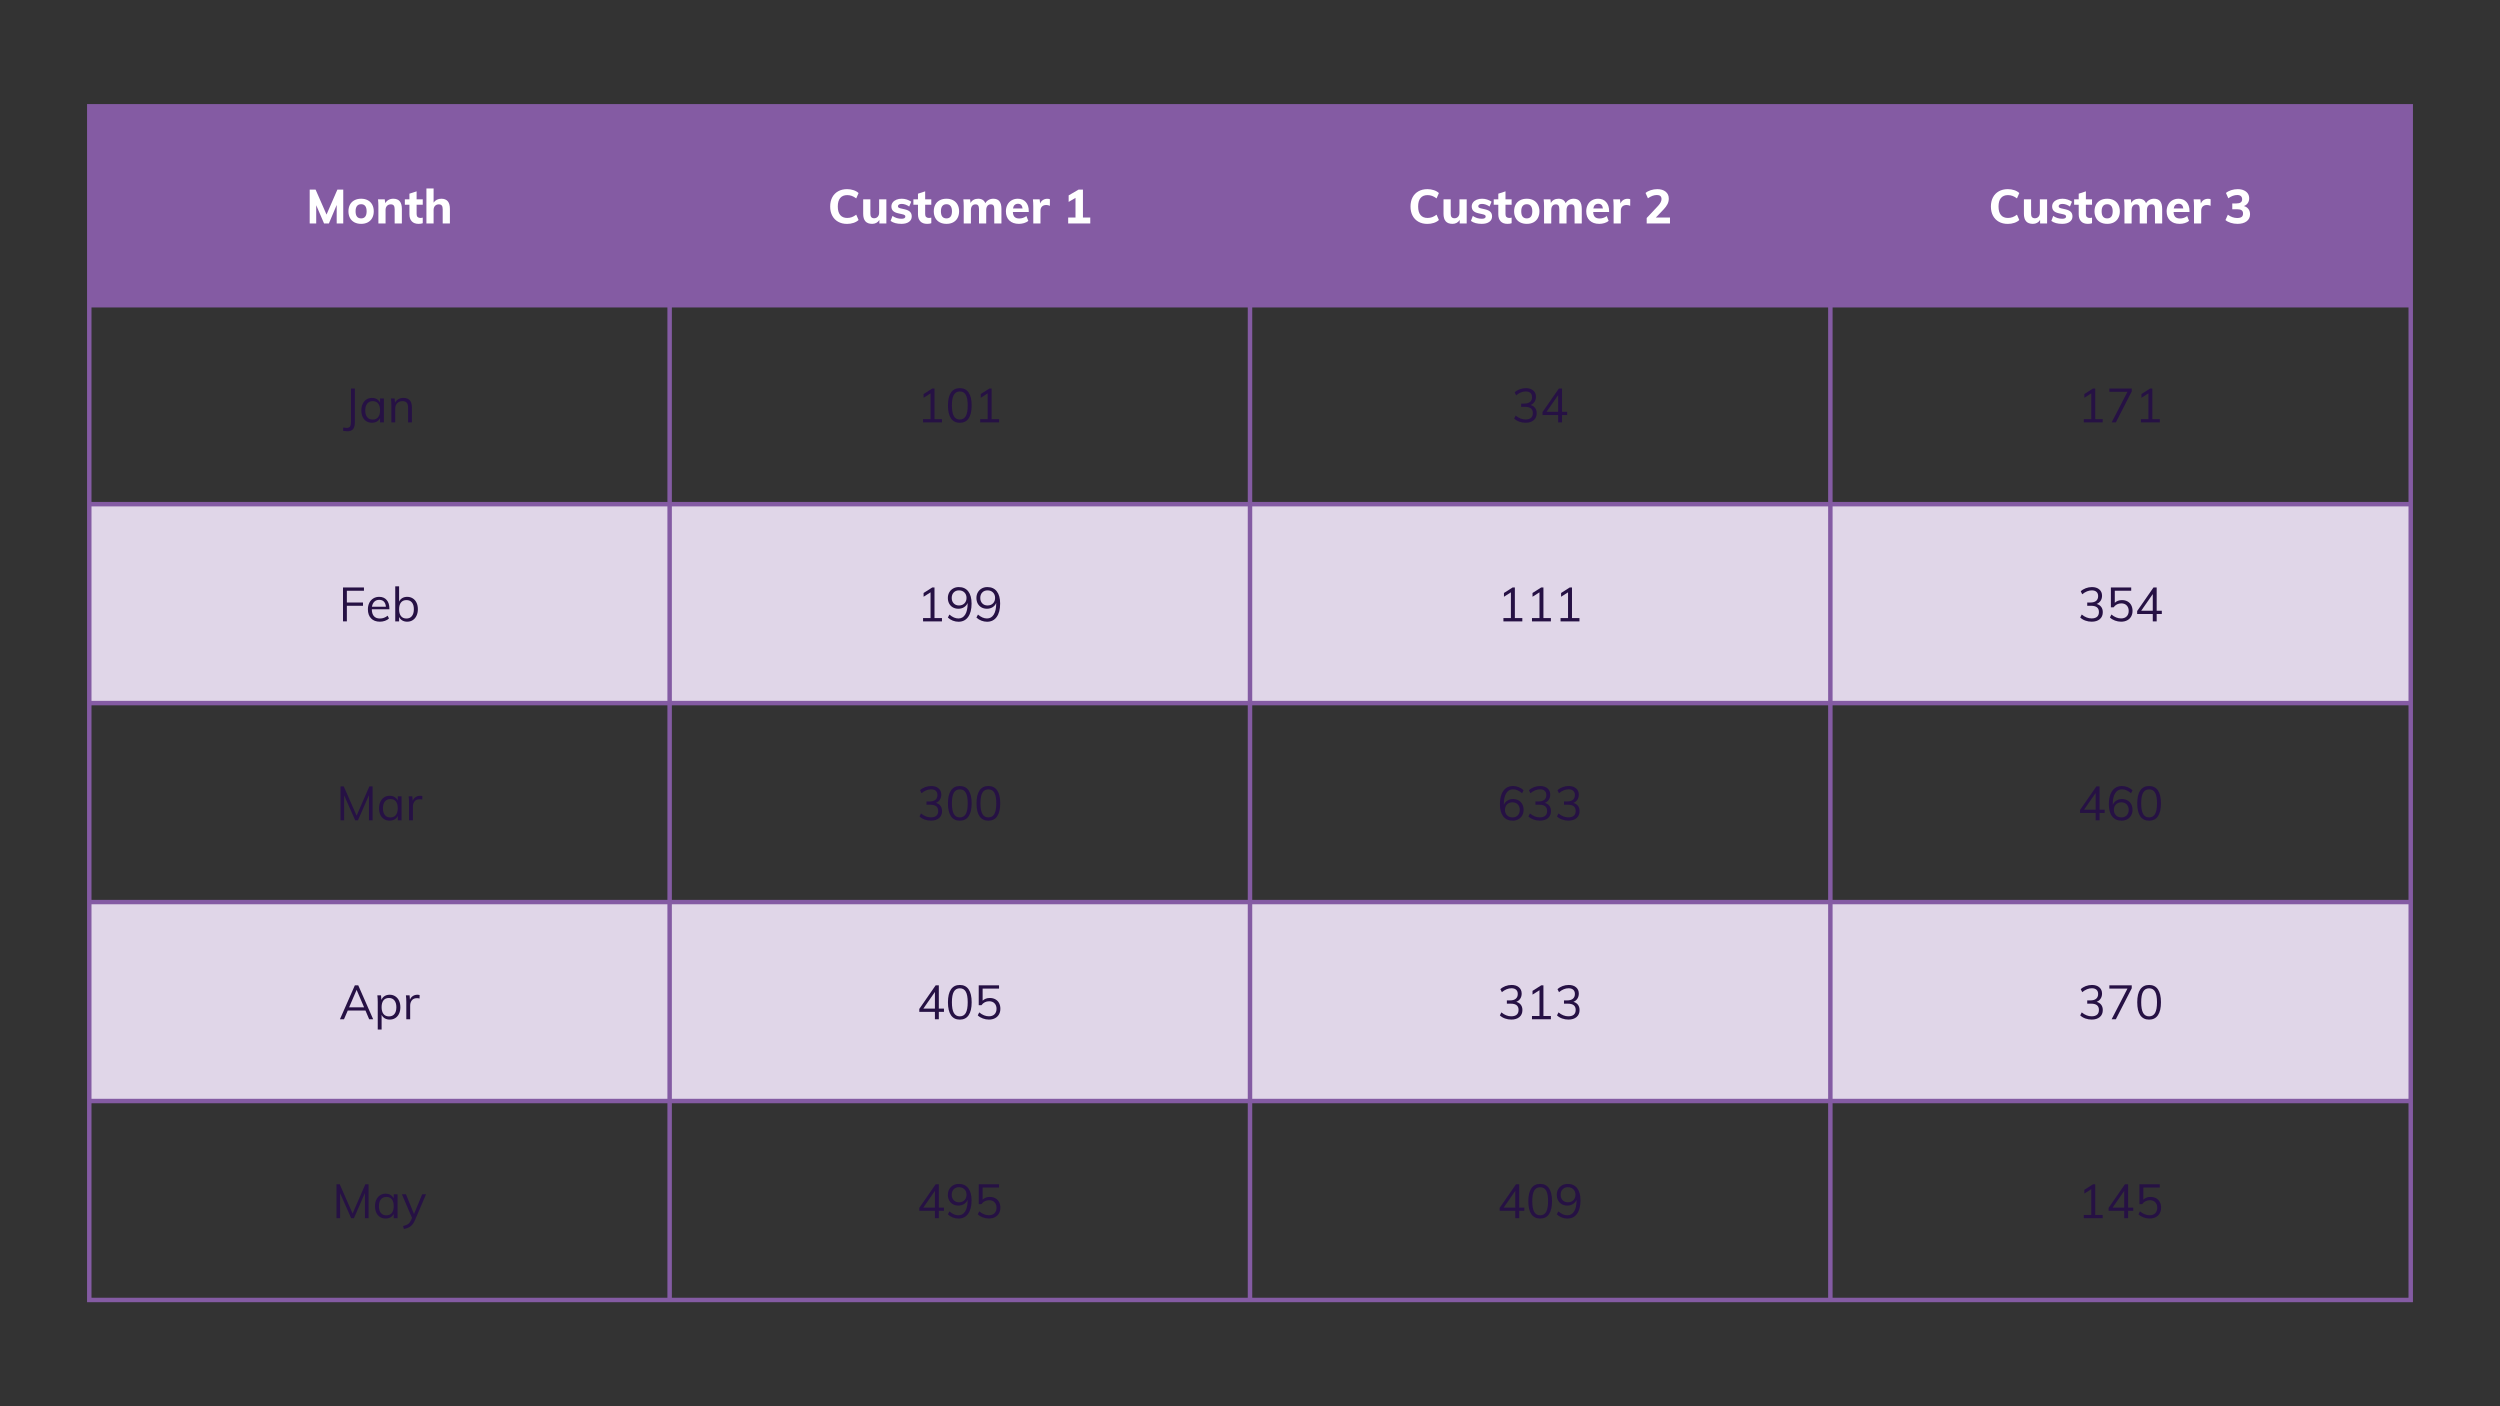 <?xml version="1.0" encoding="UTF-8"?> <svg xmlns="http://www.w3.org/2000/svg" xmlns:xlink="http://www.w3.org/1999/xlink" width="2240" zoomAndPan="magnify" viewBox="0 0 1680 945" height="1260" preserveAspectRatio="xMidYMid meet" version="1.0"><rect x="0" y="0" width="1680" height="945" fill="#333333" stroke="none"/><defs><g></g><clipPath id="id1"><path d="M 58.492 71 L 1622 71 L 1622 874 L 58.492 874 Z M 58.492 71 " clip-rule="nonzero"></path></clipPath><clipPath id="id2"><path d="M 58.492 69.934 L 1622.242 69.934 L 1622.242 875.434 L 58.492 875.434 Z M 58.492 69.934 " clip-rule="nonzero"></path></clipPath></defs><path fill="#845ba3" d="M 59.805 71.246 L 450.184 71.246 L 450.184 205.309 L 59.805 205.309 Z M 449.809 71.246 L 840.188 71.246 L 840.188 205.309 L 449.809 205.309 Z M 839.812 71.246 L 1230.191 71.246 L 1230.191 205.309 L 839.812 205.309 Z M 1229.816 71.246 L 1620.195 71.246 L 1620.195 205.309 L 1229.816 205.309 Z M 1229.816 71.246 " fill-opacity="1" fill-rule="nonzero"></path><path fill="#e0d6e8" d="M 59.805 338.625 L 450.184 338.625 L 450.184 472.688 L 59.805 472.688 Z M 449.809 338.625 L 840.188 338.625 L 840.188 472.688 L 449.809 472.688 Z M 839.812 338.625 L 1230.191 338.625 L 1230.191 472.688 L 839.812 472.688 Z M 1229.816 338.625 L 1620.195 338.625 L 1620.195 472.688 L 1229.816 472.688 Z M 59.805 606 L 450.184 606 L 450.184 740.066 L 59.805 740.066 Z M 449.809 606 L 840.188 606 L 840.188 740.066 L 449.809 740.066 Z M 839.812 606 L 1230.191 606 L 1230.191 740.066 L 839.812 740.066 Z M 1229.816 606 L 1620.195 606 L 1620.195 740.066 L 1229.816 740.066 Z M 1229.816 606 " fill-opacity="1" fill-rule="nonzero"></path><g fill="#ffffff" fill-opacity="1"><g transform="translate(205.772, 150.182)"><g><path d="M 20.953 -22.781 L 24.891 -22.781 L 24.891 0 L 20.484 0 L 20.484 -12.453 L 15.234 0 L 12 0 L 6.719 -12.281 L 6.719 0 L 2.344 0 L 2.344 -22.781 L 6.297 -22.781 L 13.656 -5.984 Z M 20.953 -22.781 "></path></g></g></g><g fill="#ffffff" fill-opacity="1"><g transform="translate(232.997, 150.182)"><g><path d="M 9.703 0.25 C 7.973 0.25 6.461 -0.086 5.172 -0.766 C 3.879 -1.453 2.883 -2.43 2.188 -3.703 C 1.5 -4.984 1.156 -6.477 1.156 -8.188 C 1.156 -9.895 1.5 -11.391 2.188 -12.672 C 2.883 -13.953 3.879 -14.93 5.172 -15.609 C 6.461 -16.297 7.973 -16.641 9.703 -16.641 C 11.398 -16.641 12.891 -16.297 14.172 -15.609 C 15.453 -14.93 16.438 -13.953 17.125 -12.672 C 17.82 -11.391 18.172 -9.895 18.172 -8.188 C 18.172 -6.477 17.82 -4.984 17.125 -3.703 C 16.438 -2.43 15.453 -1.453 14.172 -0.766 C 12.891 -0.086 11.398 0.25 9.703 0.25 Z M 9.703 -3.422 C 10.891 -3.422 11.797 -3.816 12.422 -4.609 C 13.055 -5.398 13.375 -6.594 13.375 -8.188 C 13.375 -9.77 13.055 -10.957 12.422 -11.75 C 11.797 -12.551 10.891 -12.953 9.703 -12.953 C 8.484 -12.953 7.551 -12.551 6.906 -11.75 C 6.27 -10.957 5.953 -9.77 5.953 -8.188 C 5.953 -5.008 7.203 -3.422 9.703 -3.422 Z M 9.703 -3.422 "></path></g></g></g><g fill="#ffffff" fill-opacity="1"><g transform="translate(252.32, 150.182)"><g><path d="M 11.969 -16.641 C 15.812 -16.641 17.734 -14.367 17.734 -9.828 L 17.734 0 L 12.891 0 L 12.891 -9.594 C 12.891 -10.727 12.68 -11.555 12.266 -12.078 C 11.848 -12.598 11.191 -12.859 10.297 -12.859 C 9.234 -12.859 8.379 -12.516 7.734 -11.828 C 7.098 -11.148 6.781 -10.238 6.781 -9.094 L 6.781 0 L 1.953 0 L 1.953 -11.578 C 1.953 -13.305 1.867 -14.852 1.703 -16.219 L 6.234 -16.219 L 6.562 -13.656 C 7.133 -14.625 7.883 -15.363 8.812 -15.875 C 9.738 -16.383 10.789 -16.641 11.969 -16.641 Z M 11.969 -16.641 "></path></g></g></g><g fill="#ffffff" fill-opacity="1"><g transform="translate(271.932, 150.182)"><g><path d="M 8.031 -12.609 L 8.031 -6.297 C 8.031 -5.398 8.266 -4.742 8.734 -4.328 C 9.203 -3.922 9.812 -3.719 10.562 -3.719 C 11.031 -3.719 11.562 -3.789 12.156 -3.938 L 12.156 -0.188 C 11.395 0.102 10.469 0.25 9.375 0.25 C 7.375 0.25 5.844 -0.312 4.781 -1.438 C 3.727 -2.57 3.203 -4.16 3.203 -6.203 L 3.203 -12.609 L 0.125 -12.609 L 0.125 -16.219 L 3.203 -16.219 L 3.203 -20.031 L 8.031 -21.594 L 8.031 -16.219 L 12.156 -16.219 L 12.156 -12.609 Z M 8.031 -12.609 "></path></g></g></g><g fill="#ffffff" fill-opacity="1"><g transform="translate(284.6, 150.182)"><g><path d="M 11.969 -16.641 C 15.812 -16.641 17.734 -14.367 17.734 -9.828 L 17.734 0 L 12.891 0 L 12.891 -9.594 C 12.891 -10.727 12.68 -11.555 12.266 -12.078 C 11.848 -12.598 11.191 -12.859 10.297 -12.859 C 9.234 -12.859 8.379 -12.516 7.734 -11.828 C 7.098 -11.148 6.781 -10.238 6.781 -9.094 L 6.781 0 L 1.953 0 L 1.953 -23.547 L 6.781 -23.547 L 6.781 -14.016 C 7.352 -14.867 8.086 -15.52 8.984 -15.969 C 9.891 -16.414 10.883 -16.641 11.969 -16.641 Z M 11.969 -16.641 "></path></g></g></g><g fill="#ffffff" fill-opacity="1"><g transform="translate(556.284, 150.182)"><g><path d="M 12.953 0.281 C 10.648 0.281 8.641 -0.203 6.922 -1.172 C 5.211 -2.141 3.895 -3.504 2.969 -5.266 C 2.051 -7.023 1.594 -9.078 1.594 -11.422 C 1.594 -13.742 2.051 -15.785 2.969 -17.547 C 3.895 -19.305 5.211 -20.664 6.922 -21.625 C 8.641 -22.594 10.648 -23.078 12.953 -23.078 C 14.473 -23.078 15.922 -22.848 17.297 -22.391 C 18.672 -21.93 19.797 -21.285 20.672 -20.453 L 19.109 -16.859 C 18.078 -17.629 17.078 -18.191 16.109 -18.547 C 15.141 -18.898 14.125 -19.078 13.062 -19.078 C 11.008 -19.078 9.438 -18.426 8.344 -17.125 C 7.258 -15.82 6.719 -13.922 6.719 -11.422 C 6.719 -8.898 7.258 -6.984 8.344 -5.672 C 9.438 -4.367 11.008 -3.719 13.062 -3.719 C 14.125 -3.719 15.141 -3.891 16.109 -4.234 C 17.078 -4.586 18.078 -5.148 19.109 -5.922 L 20.672 -2.344 C 19.797 -1.508 18.672 -0.863 17.297 -0.406 C 15.922 0.051 14.473 0.281 12.953 0.281 Z M 12.953 0.281 "></path></g></g></g><g fill="#ffffff" fill-opacity="1"><g transform="translate(578.199, 150.182)"><g><path d="M 17.438 -16.219 L 17.438 0 L 12.734 0 L 12.734 -2.375 C 12.223 -1.52 11.551 -0.867 10.719 -0.422 C 9.883 0.023 8.945 0.25 7.906 0.25 C 5.875 0.25 4.359 -0.312 3.359 -1.438 C 2.359 -2.57 1.859 -4.281 1.859 -6.562 L 1.859 -16.219 L 6.688 -16.219 L 6.688 -6.469 C 6.688 -4.5 7.531 -3.516 9.219 -3.516 C 10.219 -3.516 11.023 -3.852 11.641 -4.531 C 12.266 -5.219 12.578 -6.117 12.578 -7.234 L 12.578 -16.219 Z M 17.438 -16.219 "></path></g></g></g><g fill="#ffffff" fill-opacity="1"><g transform="translate(597.586, 150.182)"><g><path d="M 8.156 0.25 C 5.082 0.25 2.66 -0.41 0.891 -1.734 L 2.172 -5.094 C 3.023 -4.469 3.973 -3.988 5.016 -3.656 C 6.066 -3.332 7.133 -3.172 8.219 -3.172 C 9.051 -3.172 9.691 -3.297 10.141 -3.547 C 10.586 -3.805 10.812 -4.18 10.812 -4.672 C 10.812 -5.078 10.648 -5.395 10.328 -5.625 C 10.016 -5.863 9.453 -6.066 8.641 -6.234 L 5.984 -6.844 C 4.422 -7.188 3.27 -7.727 2.531 -8.469 C 1.801 -9.219 1.438 -10.211 1.438 -11.453 C 1.438 -12.453 1.727 -13.348 2.312 -14.141 C 2.906 -14.93 3.723 -15.547 4.766 -15.984 C 5.816 -16.422 7.023 -16.641 8.391 -16.641 C 9.535 -16.641 10.66 -16.461 11.766 -16.109 C 12.879 -15.754 13.875 -15.258 14.75 -14.625 L 13.406 -11.391 C 12.57 -11.961 11.723 -12.398 10.859 -12.703 C 9.992 -13.004 9.16 -13.156 8.359 -13.156 C 7.566 -13.156 6.945 -13.016 6.5 -12.734 C 6.051 -12.453 5.828 -12.066 5.828 -11.578 C 5.828 -11.223 5.957 -10.93 6.219 -10.703 C 6.488 -10.484 6.961 -10.297 7.641 -10.141 L 10.375 -9.531 C 12.031 -9.145 13.234 -8.566 13.984 -7.797 C 14.734 -7.035 15.109 -6.016 15.109 -4.734 C 15.109 -3.203 14.488 -1.988 13.25 -1.094 C 12.008 -0.195 10.312 0.25 8.156 0.25 Z M 8.156 0.25 "></path></g></g></g><g fill="#ffffff" fill-opacity="1"><g transform="translate(613.678, 150.182)"><g><path d="M 8.031 -12.609 L 8.031 -6.297 C 8.031 -5.398 8.266 -4.742 8.734 -4.328 C 9.203 -3.922 9.812 -3.719 10.562 -3.719 C 11.031 -3.719 11.562 -3.789 12.156 -3.938 L 12.156 -0.188 C 11.395 0.102 10.469 0.25 9.375 0.25 C 7.375 0.25 5.844 -0.312 4.781 -1.438 C 3.727 -2.57 3.203 -4.16 3.203 -6.203 L 3.203 -12.609 L 0.125 -12.609 L 0.125 -16.219 L 3.203 -16.219 L 3.203 -20.031 L 8.031 -21.594 L 8.031 -16.219 L 12.156 -16.219 L 12.156 -12.609 Z M 8.031 -12.609 "></path></g></g></g><g fill="#ffffff" fill-opacity="1"><g transform="translate(626.347, 150.182)"><g><path d="M 9.703 0.25 C 7.973 0.25 6.461 -0.086 5.172 -0.766 C 3.879 -1.453 2.883 -2.43 2.188 -3.703 C 1.5 -4.984 1.156 -6.477 1.156 -8.188 C 1.156 -9.895 1.5 -11.391 2.188 -12.672 C 2.883 -13.953 3.879 -14.93 5.172 -15.609 C 6.461 -16.297 7.973 -16.641 9.703 -16.641 C 11.398 -16.641 12.891 -16.297 14.172 -15.609 C 15.453 -14.93 16.438 -13.953 17.125 -12.672 C 17.82 -11.391 18.172 -9.895 18.172 -8.188 C 18.172 -6.477 17.82 -4.984 17.125 -3.703 C 16.438 -2.43 15.453 -1.453 14.172 -0.766 C 12.891 -0.086 11.398 0.25 9.703 0.25 Z M 9.703 -3.422 C 10.891 -3.422 11.797 -3.816 12.422 -4.609 C 13.055 -5.398 13.375 -6.594 13.375 -8.188 C 13.375 -9.77 13.055 -10.957 12.422 -11.75 C 11.797 -12.551 10.891 -12.953 9.703 -12.953 C 8.484 -12.953 7.551 -12.551 6.906 -11.75 C 6.27 -10.957 5.953 -9.77 5.953 -8.188 C 5.953 -5.008 7.203 -3.422 9.703 -3.422 Z M 9.703 -3.422 "></path></g></g></g><g fill="#ffffff" fill-opacity="1"><g transform="translate(645.67, 150.182)"><g><path d="M 21.797 -16.641 C 23.648 -16.641 25.031 -16.078 25.938 -14.953 C 26.844 -13.836 27.297 -12.129 27.297 -9.828 L 27.297 0 L 22.469 0 L 22.469 -9.656 C 22.469 -10.789 22.285 -11.609 21.922 -12.109 C 21.555 -12.609 20.957 -12.859 20.125 -12.859 C 19.145 -12.859 18.391 -12.516 17.859 -11.828 C 17.328 -11.148 17.062 -10.191 17.062 -8.953 L 17.062 0 L 12.219 0 L 12.219 -9.656 C 12.219 -10.77 12.031 -11.582 11.656 -12.094 C 11.289 -12.602 10.703 -12.859 9.891 -12.859 C 8.91 -12.859 8.145 -12.516 7.594 -11.828 C 7.051 -11.148 6.781 -10.191 6.781 -8.953 L 6.781 0 L 1.953 0 L 1.953 -11.578 C 1.953 -13.305 1.867 -14.852 1.703 -16.219 L 6.234 -16.219 L 6.531 -13.797 C 7.02 -14.711 7.707 -15.414 8.594 -15.906 C 9.477 -16.395 10.492 -16.641 11.641 -16.641 C 14.055 -16.641 15.66 -15.633 16.453 -13.625 C 16.984 -14.551 17.723 -15.285 18.672 -15.828 C 19.617 -16.367 20.66 -16.641 21.797 -16.641 Z M 21.797 -16.641 "></path></g></g></g><g fill="#ffffff" fill-opacity="1"><g transform="translate(674.815, 150.182)"><g><path d="M 16.516 -7.719 L 5.828 -7.719 C 5.91 -6.195 6.301 -5.086 7 -4.391 C 7.707 -3.703 8.754 -3.359 10.141 -3.359 C 10.973 -3.359 11.805 -3.492 12.641 -3.766 C 13.473 -4.047 14.238 -4.453 14.938 -4.984 L 16.219 -1.734 C 15.457 -1.109 14.504 -0.617 13.359 -0.266 C 12.211 0.078 11.066 0.25 9.922 0.25 C 7.191 0.25 5.047 -0.5 3.484 -2 C 1.93 -3.5 1.156 -5.551 1.156 -8.156 C 1.156 -9.801 1.488 -11.27 2.156 -12.562 C 2.832 -13.852 3.773 -14.852 4.984 -15.562 C 6.203 -16.281 7.582 -16.641 9.125 -16.641 C 11.406 -16.641 13.207 -15.895 14.531 -14.406 C 15.852 -12.926 16.516 -10.93 16.516 -8.422 Z M 9.25 -13.25 C 8.332 -13.25 7.586 -12.977 7.016 -12.438 C 6.453 -11.906 6.086 -11.129 5.922 -10.109 L 12.359 -10.109 C 12.098 -12.203 11.062 -13.25 9.25 -13.25 Z M 9.25 -13.25 "></path></g></g></g><g fill="#ffffff" fill-opacity="1"><g transform="translate(692.411, 150.182)"><g><path d="M 11.391 -16.609 C 12.078 -16.609 12.656 -16.5 13.125 -16.281 L 13.094 -11.875 C 12.301 -12.238 11.508 -12.422 10.719 -12.422 C 9.438 -12.422 8.457 -12.07 7.781 -11.375 C 7.113 -10.688 6.781 -9.723 6.781 -8.484 L 6.781 0 L 1.953 0 L 1.953 -11.578 C 1.953 -13.305 1.867 -14.852 1.703 -16.219 L 6.234 -16.219 L 6.562 -13.438 C 6.969 -14.457 7.602 -15.238 8.469 -15.781 C 9.332 -16.332 10.305 -16.609 11.391 -16.609 Z M 11.391 -16.609 "></path></g></g></g><g fill="#ffffff" fill-opacity="1"><g transform="translate(705.528, 150.182)"><g></g></g></g><g fill="#ffffff" fill-opacity="1"><g transform="translate(714.517, 150.182)"><g><path d="M 13.219 -4 L 18.141 -4 L 18.141 0 L 3.297 0 L 3.297 -4 L 8.219 -4 L 8.219 -17.219 L 3.609 -14.5 L 3.609 -18.875 L 10.297 -22.781 L 13.219 -22.781 Z M 13.219 -4 "></path></g></g></g><g fill="#ffffff" fill-opacity="1"><g transform="translate(946.266, 150.182)"><g><path d="M 12.953 0.281 C 10.648 0.281 8.641 -0.203 6.922 -1.172 C 5.211 -2.141 3.895 -3.504 2.969 -5.266 C 2.051 -7.023 1.594 -9.078 1.594 -11.422 C 1.594 -13.742 2.051 -15.785 2.969 -17.547 C 3.895 -19.305 5.211 -20.664 6.922 -21.625 C 8.641 -22.594 10.648 -23.078 12.953 -23.078 C 14.473 -23.078 15.922 -22.848 17.297 -22.391 C 18.672 -21.93 19.797 -21.285 20.672 -20.453 L 19.109 -16.859 C 18.078 -17.629 17.078 -18.191 16.109 -18.547 C 15.141 -18.898 14.125 -19.078 13.062 -19.078 C 11.008 -19.078 9.438 -18.426 8.344 -17.125 C 7.258 -15.82 6.719 -13.922 6.719 -11.422 C 6.719 -8.898 7.258 -6.984 8.344 -5.672 C 9.438 -4.367 11.008 -3.719 13.062 -3.719 C 14.125 -3.719 15.141 -3.891 16.109 -4.234 C 17.078 -4.586 18.078 -5.148 19.109 -5.922 L 20.672 -2.344 C 19.797 -1.508 18.672 -0.863 17.297 -0.406 C 15.922 0.051 14.473 0.281 12.953 0.281 Z M 12.953 0.281 "></path></g></g></g><g fill="#ffffff" fill-opacity="1"><g transform="translate(968.18, 150.182)"><g><path d="M 17.438 -16.219 L 17.438 0 L 12.734 0 L 12.734 -2.375 C 12.223 -1.52 11.551 -0.867 10.719 -0.422 C 9.883 0.023 8.945 0.25 7.906 0.25 C 5.875 0.25 4.359 -0.312 3.359 -1.438 C 2.359 -2.57 1.859 -4.281 1.859 -6.562 L 1.859 -16.219 L 6.688 -16.219 L 6.688 -6.469 C 6.688 -4.5 7.531 -3.516 9.219 -3.516 C 10.219 -3.516 11.023 -3.852 11.641 -4.531 C 12.266 -5.219 12.578 -6.117 12.578 -7.234 L 12.578 -16.219 Z M 17.438 -16.219 "></path></g></g></g><g fill="#ffffff" fill-opacity="1"><g transform="translate(987.567, 150.182)"><g><path d="M 8.156 0.25 C 5.082 0.25 2.66 -0.41 0.891 -1.734 L 2.172 -5.094 C 3.023 -4.469 3.973 -3.988 5.016 -3.656 C 6.066 -3.332 7.133 -3.172 8.219 -3.172 C 9.051 -3.172 9.691 -3.297 10.141 -3.547 C 10.586 -3.805 10.812 -4.18 10.812 -4.672 C 10.812 -5.078 10.648 -5.395 10.328 -5.625 C 10.016 -5.863 9.453 -6.066 8.641 -6.234 L 5.984 -6.844 C 4.422 -7.188 3.27 -7.727 2.531 -8.469 C 1.801 -9.219 1.438 -10.211 1.438 -11.453 C 1.438 -12.453 1.727 -13.348 2.312 -14.141 C 2.906 -14.93 3.723 -15.547 4.766 -15.984 C 5.816 -16.422 7.023 -16.641 8.391 -16.641 C 9.535 -16.641 10.66 -16.461 11.766 -16.109 C 12.879 -15.754 13.875 -15.258 14.75 -14.625 L 13.406 -11.391 C 12.57 -11.961 11.723 -12.398 10.859 -12.703 C 9.992 -13.004 9.16 -13.156 8.359 -13.156 C 7.566 -13.156 6.945 -13.016 6.5 -12.734 C 6.051 -12.453 5.828 -12.066 5.828 -11.578 C 5.828 -11.223 5.957 -10.93 6.219 -10.703 C 6.488 -10.484 6.961 -10.297 7.641 -10.141 L 10.375 -9.531 C 12.031 -9.145 13.234 -8.566 13.984 -7.797 C 14.734 -7.035 15.109 -6.016 15.109 -4.734 C 15.109 -3.203 14.488 -1.988 13.25 -1.094 C 12.008 -0.195 10.312 0.25 8.156 0.25 Z M 8.156 0.25 "></path></g></g></g><g fill="#ffffff" fill-opacity="1"><g transform="translate(1003.659, 150.182)"><g><path d="M 8.031 -12.609 L 8.031 -6.297 C 8.031 -5.398 8.266 -4.742 8.734 -4.328 C 9.203 -3.922 9.812 -3.719 10.562 -3.719 C 11.031 -3.719 11.562 -3.789 12.156 -3.938 L 12.156 -0.188 C 11.395 0.102 10.469 0.25 9.375 0.25 C 7.375 0.25 5.844 -0.312 4.781 -1.438 C 3.727 -2.57 3.203 -4.16 3.203 -6.203 L 3.203 -12.609 L 0.125 -12.609 L 0.125 -16.219 L 3.203 -16.219 L 3.203 -20.031 L 8.031 -21.594 L 8.031 -16.219 L 12.156 -16.219 L 12.156 -12.609 Z M 8.031 -12.609 "></path></g></g></g><g fill="#ffffff" fill-opacity="1"><g transform="translate(1016.328, 150.182)"><g><path d="M 9.703 0.25 C 7.973 0.25 6.461 -0.086 5.172 -0.766 C 3.879 -1.453 2.883 -2.43 2.188 -3.703 C 1.5 -4.984 1.156 -6.477 1.156 -8.188 C 1.156 -9.895 1.5 -11.391 2.188 -12.672 C 2.883 -13.953 3.879 -14.93 5.172 -15.609 C 6.461 -16.297 7.973 -16.641 9.703 -16.641 C 11.398 -16.641 12.891 -16.297 14.172 -15.609 C 15.453 -14.93 16.438 -13.953 17.125 -12.672 C 17.82 -11.391 18.172 -9.895 18.172 -8.188 C 18.172 -6.477 17.82 -4.984 17.125 -3.703 C 16.438 -2.43 15.453 -1.453 14.172 -0.766 C 12.891 -0.086 11.398 0.25 9.703 0.25 Z M 9.703 -3.422 C 10.891 -3.422 11.797 -3.816 12.422 -4.609 C 13.055 -5.398 13.375 -6.594 13.375 -8.188 C 13.375 -9.77 13.055 -10.957 12.422 -11.75 C 11.797 -12.551 10.891 -12.953 9.703 -12.953 C 8.484 -12.953 7.551 -12.551 6.906 -11.75 C 6.27 -10.957 5.953 -9.77 5.953 -8.188 C 5.953 -5.008 7.203 -3.422 9.703 -3.422 Z M 9.703 -3.422 "></path></g></g></g><g fill="#ffffff" fill-opacity="1"><g transform="translate(1035.652, 150.182)"><g><path d="M 21.797 -16.641 C 23.648 -16.641 25.031 -16.078 25.938 -14.953 C 26.844 -13.836 27.297 -12.129 27.297 -9.828 L 27.297 0 L 22.469 0 L 22.469 -9.656 C 22.469 -10.789 22.285 -11.609 21.922 -12.109 C 21.555 -12.609 20.957 -12.859 20.125 -12.859 C 19.145 -12.859 18.391 -12.516 17.859 -11.828 C 17.328 -11.148 17.062 -10.191 17.062 -8.953 L 17.062 0 L 12.219 0 L 12.219 -9.656 C 12.219 -10.77 12.031 -11.582 11.656 -12.094 C 11.289 -12.602 10.703 -12.859 9.891 -12.859 C 8.91 -12.859 8.145 -12.516 7.594 -11.828 C 7.051 -11.148 6.781 -10.191 6.781 -8.953 L 6.781 0 L 1.953 0 L 1.953 -11.578 C 1.953 -13.305 1.867 -14.852 1.703 -16.219 L 6.234 -16.219 L 6.531 -13.797 C 7.02 -14.711 7.707 -15.414 8.594 -15.906 C 9.477 -16.395 10.492 -16.641 11.641 -16.641 C 14.055 -16.641 15.66 -15.633 16.453 -13.625 C 16.984 -14.551 17.723 -15.285 18.672 -15.828 C 19.617 -16.367 20.66 -16.641 21.797 -16.641 Z M 21.797 -16.641 "></path></g></g></g><g fill="#ffffff" fill-opacity="1"><g transform="translate(1064.796, 150.182)"><g><path d="M 16.516 -7.719 L 5.828 -7.719 C 5.91 -6.195 6.301 -5.086 7 -4.391 C 7.707 -3.703 8.754 -3.359 10.141 -3.359 C 10.973 -3.359 11.805 -3.492 12.641 -3.766 C 13.473 -4.047 14.238 -4.453 14.938 -4.984 L 16.219 -1.734 C 15.457 -1.109 14.504 -0.617 13.359 -0.266 C 12.211 0.078 11.066 0.25 9.922 0.25 C 7.191 0.25 5.047 -0.5 3.484 -2 C 1.93 -3.5 1.156 -5.551 1.156 -8.156 C 1.156 -9.801 1.488 -11.27 2.156 -12.562 C 2.832 -13.852 3.773 -14.852 4.984 -15.562 C 6.203 -16.281 7.582 -16.641 9.125 -16.641 C 11.406 -16.641 13.207 -15.895 14.531 -14.406 C 15.852 -12.926 16.516 -10.93 16.516 -8.422 Z M 9.25 -13.25 C 8.332 -13.25 7.586 -12.977 7.016 -12.438 C 6.453 -11.906 6.086 -11.129 5.922 -10.109 L 12.359 -10.109 C 12.098 -12.203 11.062 -13.25 9.25 -13.25 Z M 9.25 -13.25 "></path></g></g></g><g fill="#ffffff" fill-opacity="1"><g transform="translate(1082.392, 150.182)"><g><path d="M 11.391 -16.609 C 12.078 -16.609 12.656 -16.5 13.125 -16.281 L 13.094 -11.875 C 12.301 -12.238 11.508 -12.422 10.719 -12.422 C 9.438 -12.422 8.457 -12.07 7.781 -11.375 C 7.113 -10.688 6.781 -9.723 6.781 -8.484 L 6.781 0 L 1.953 0 L 1.953 -11.578 C 1.953 -13.305 1.867 -14.852 1.703 -16.219 L 6.234 -16.219 L 6.562 -13.438 C 6.969 -14.457 7.602 -15.238 8.469 -15.781 C 9.332 -16.332 10.305 -16.609 11.391 -16.609 Z M 11.391 -16.609 "></path></g></g></g><g fill="#ffffff" fill-opacity="1"><g transform="translate(1095.509, 150.182)"><g></g></g></g><g fill="#ffffff" fill-opacity="1"><g transform="translate(1104.499, 150.182)"><g><path d="M 17.734 -4 L 17.734 0 L 2.078 0 L 2.078 -3.688 L 9.656 -11.75 C 11.238 -13.445 12.031 -15.004 12.031 -16.422 C 12.031 -17.316 11.77 -17.992 11.25 -18.453 C 10.727 -18.91 9.961 -19.141 8.953 -19.141 C 7.016 -19.141 5 -18.398 2.906 -16.922 L 1.312 -20.516 C 2.227 -21.305 3.398 -21.93 4.828 -22.391 C 6.254 -22.848 7.707 -23.078 9.188 -23.078 C 11.551 -23.078 13.43 -22.504 14.828 -21.359 C 16.223 -20.211 16.922 -18.68 16.922 -16.766 C 16.922 -15.441 16.648 -14.219 16.109 -13.094 C 15.566 -11.977 14.656 -10.738 13.375 -9.375 L 8.219 -4 Z M 17.734 -4 "></path></g></g></g><g fill="#ffffff" fill-opacity="1"><g transform="translate(1336.294, 150.182)"><g><path d="M 12.953 0.281 C 10.648 0.281 8.641 -0.203 6.922 -1.172 C 5.211 -2.141 3.895 -3.504 2.969 -5.266 C 2.051 -7.023 1.594 -9.078 1.594 -11.422 C 1.594 -13.742 2.051 -15.785 2.969 -17.547 C 3.895 -19.305 5.211 -20.664 6.922 -21.625 C 8.641 -22.594 10.648 -23.078 12.953 -23.078 C 14.473 -23.078 15.922 -22.848 17.297 -22.391 C 18.672 -21.93 19.797 -21.285 20.672 -20.453 L 19.109 -16.859 C 18.078 -17.629 17.078 -18.191 16.109 -18.547 C 15.141 -18.898 14.125 -19.078 13.062 -19.078 C 11.008 -19.078 9.438 -18.426 8.344 -17.125 C 7.258 -15.82 6.719 -13.922 6.719 -11.422 C 6.719 -8.898 7.258 -6.984 8.344 -5.672 C 9.438 -4.367 11.008 -3.719 13.062 -3.719 C 14.125 -3.719 15.141 -3.891 16.109 -4.234 C 17.078 -4.586 18.078 -5.148 19.109 -5.922 L 20.672 -2.344 C 19.797 -1.508 18.672 -0.863 17.297 -0.406 C 15.922 0.051 14.473 0.281 12.953 0.281 Z M 12.953 0.281 "></path></g></g></g><g fill="#ffffff" fill-opacity="1"><g transform="translate(1358.208, 150.182)"><g><path d="M 17.438 -16.219 L 17.438 0 L 12.734 0 L 12.734 -2.375 C 12.223 -1.52 11.551 -0.867 10.719 -0.422 C 9.883 0.023 8.945 0.25 7.906 0.25 C 5.875 0.25 4.359 -0.312 3.359 -1.438 C 2.359 -2.57 1.859 -4.281 1.859 -6.562 L 1.859 -16.219 L 6.688 -16.219 L 6.688 -6.469 C 6.688 -4.5 7.531 -3.516 9.219 -3.516 C 10.219 -3.516 11.023 -3.852 11.641 -4.531 C 12.266 -5.219 12.578 -6.117 12.578 -7.234 L 12.578 -16.219 Z M 17.438 -16.219 "></path></g></g></g><g fill="#ffffff" fill-opacity="1"><g transform="translate(1377.596, 150.182)"><g><path d="M 8.156 0.25 C 5.082 0.25 2.66 -0.41 0.891 -1.734 L 2.172 -5.094 C 3.023 -4.469 3.973 -3.988 5.016 -3.656 C 6.066 -3.332 7.133 -3.172 8.219 -3.172 C 9.051 -3.172 9.691 -3.297 10.141 -3.547 C 10.586 -3.805 10.812 -4.18 10.812 -4.672 C 10.812 -5.078 10.648 -5.395 10.328 -5.625 C 10.016 -5.863 9.453 -6.066 8.641 -6.234 L 5.984 -6.844 C 4.422 -7.188 3.27 -7.727 2.531 -8.469 C 1.801 -9.219 1.438 -10.211 1.438 -11.453 C 1.438 -12.453 1.727 -13.348 2.312 -14.141 C 2.906 -14.93 3.723 -15.547 4.766 -15.984 C 5.816 -16.422 7.023 -16.641 8.391 -16.641 C 9.535 -16.641 10.66 -16.461 11.766 -16.109 C 12.879 -15.754 13.875 -15.258 14.75 -14.625 L 13.406 -11.391 C 12.57 -11.961 11.723 -12.398 10.859 -12.703 C 9.992 -13.004 9.16 -13.156 8.359 -13.156 C 7.566 -13.156 6.945 -13.016 6.5 -12.734 C 6.051 -12.453 5.828 -12.066 5.828 -11.578 C 5.828 -11.223 5.957 -10.93 6.219 -10.703 C 6.488 -10.484 6.961 -10.297 7.641 -10.141 L 10.375 -9.531 C 12.031 -9.145 13.234 -8.566 13.984 -7.797 C 14.734 -7.035 15.109 -6.016 15.109 -4.734 C 15.109 -3.203 14.488 -1.988 13.25 -1.094 C 12.008 -0.195 10.312 0.25 8.156 0.25 Z M 8.156 0.25 "></path></g></g></g><g fill="#ffffff" fill-opacity="1"><g transform="translate(1393.688, 150.182)"><g><path d="M 8.031 -12.609 L 8.031 -6.297 C 8.031 -5.398 8.266 -4.742 8.734 -4.328 C 9.203 -3.922 9.812 -3.719 10.562 -3.719 C 11.031 -3.719 11.562 -3.789 12.156 -3.938 L 12.156 -0.188 C 11.395 0.102 10.469 0.25 9.375 0.25 C 7.375 0.25 5.844 -0.312 4.781 -1.438 C 3.727 -2.57 3.203 -4.16 3.203 -6.203 L 3.203 -12.609 L 0.125 -12.609 L 0.125 -16.219 L 3.203 -16.219 L 3.203 -20.031 L 8.031 -21.594 L 8.031 -16.219 L 12.156 -16.219 L 12.156 -12.609 Z M 8.031 -12.609 "></path></g></g></g><g fill="#ffffff" fill-opacity="1"><g transform="translate(1406.357, 150.182)"><g><path d="M 9.703 0.25 C 7.973 0.25 6.461 -0.086 5.172 -0.766 C 3.879 -1.453 2.883 -2.43 2.188 -3.703 C 1.5 -4.984 1.156 -6.477 1.156 -8.188 C 1.156 -9.895 1.5 -11.391 2.188 -12.672 C 2.883 -13.953 3.879 -14.93 5.172 -15.609 C 6.461 -16.297 7.973 -16.641 9.703 -16.641 C 11.398 -16.641 12.891 -16.297 14.172 -15.609 C 15.453 -14.93 16.438 -13.953 17.125 -12.672 C 17.82 -11.391 18.172 -9.895 18.172 -8.188 C 18.172 -6.477 17.82 -4.984 17.125 -3.703 C 16.438 -2.43 15.453 -1.453 14.172 -0.766 C 12.891 -0.086 11.398 0.25 9.703 0.25 Z M 9.703 -3.422 C 10.891 -3.422 11.797 -3.816 12.422 -4.609 C 13.055 -5.398 13.375 -6.594 13.375 -8.188 C 13.375 -9.77 13.055 -10.957 12.422 -11.75 C 11.797 -12.551 10.891 -12.953 9.703 -12.953 C 8.484 -12.953 7.551 -12.551 6.906 -11.75 C 6.27 -10.957 5.953 -9.77 5.953 -8.188 C 5.953 -5.008 7.203 -3.422 9.703 -3.422 Z M 9.703 -3.422 "></path></g></g></g><g fill="#ffffff" fill-opacity="1"><g transform="translate(1425.68, 150.182)"><g><path d="M 21.797 -16.641 C 23.648 -16.641 25.031 -16.078 25.938 -14.953 C 26.844 -13.836 27.297 -12.129 27.297 -9.828 L 27.297 0 L 22.469 0 L 22.469 -9.656 C 22.469 -10.789 22.285 -11.609 21.922 -12.109 C 21.555 -12.609 20.957 -12.859 20.125 -12.859 C 19.145 -12.859 18.391 -12.516 17.859 -11.828 C 17.328 -11.148 17.062 -10.191 17.062 -8.953 L 17.062 0 L 12.219 0 L 12.219 -9.656 C 12.219 -10.77 12.031 -11.582 11.656 -12.094 C 11.289 -12.602 10.703 -12.859 9.891 -12.859 C 8.91 -12.859 8.145 -12.516 7.594 -11.828 C 7.051 -11.148 6.781 -10.191 6.781 -8.953 L 6.781 0 L 1.953 0 L 1.953 -11.578 C 1.953 -13.305 1.867 -14.852 1.703 -16.219 L 6.234 -16.219 L 6.531 -13.797 C 7.02 -14.711 7.707 -15.414 8.594 -15.906 C 9.477 -16.395 10.492 -16.641 11.641 -16.641 C 14.055 -16.641 15.66 -15.633 16.453 -13.625 C 16.984 -14.551 17.723 -15.285 18.672 -15.828 C 19.617 -16.367 20.66 -16.641 21.797 -16.641 Z M 21.797 -16.641 "></path></g></g></g><g fill="#ffffff" fill-opacity="1"><g transform="translate(1454.825, 150.182)"><g><path d="M 16.516 -7.719 L 5.828 -7.719 C 5.91 -6.195 6.301 -5.086 7 -4.391 C 7.707 -3.703 8.754 -3.359 10.141 -3.359 C 10.973 -3.359 11.805 -3.492 12.641 -3.766 C 13.473 -4.047 14.238 -4.453 14.938 -4.984 L 16.219 -1.734 C 15.457 -1.109 14.504 -0.617 13.359 -0.266 C 12.211 0.078 11.066 0.25 9.922 0.25 C 7.191 0.25 5.047 -0.5 3.484 -2 C 1.93 -3.5 1.156 -5.551 1.156 -8.156 C 1.156 -9.801 1.488 -11.27 2.156 -12.562 C 2.832 -13.852 3.773 -14.852 4.984 -15.562 C 6.203 -16.281 7.582 -16.641 9.125 -16.641 C 11.406 -16.641 13.207 -15.895 14.531 -14.406 C 15.852 -12.926 16.516 -10.93 16.516 -8.422 Z M 9.25 -13.25 C 8.332 -13.25 7.586 -12.977 7.016 -12.438 C 6.453 -11.906 6.086 -11.129 5.922 -10.109 L 12.359 -10.109 C 12.098 -12.203 11.062 -13.25 9.25 -13.25 Z M 9.25 -13.25 "></path></g></g></g><g fill="#ffffff" fill-opacity="1"><g transform="translate(1472.42, 150.182)"><g><path d="M 11.391 -16.609 C 12.078 -16.609 12.656 -16.5 13.125 -16.281 L 13.094 -11.875 C 12.301 -12.238 11.508 -12.422 10.719 -12.422 C 9.438 -12.422 8.457 -12.07 7.781 -11.375 C 7.113 -10.688 6.781 -9.723 6.781 -8.484 L 6.781 0 L 1.953 0 L 1.953 -11.578 C 1.953 -13.305 1.867 -14.852 1.703 -16.219 L 6.234 -16.219 L 6.562 -13.438 C 6.969 -14.457 7.602 -15.238 8.469 -15.781 C 9.332 -16.332 10.305 -16.609 11.391 -16.609 Z M 11.391 -16.609 "></path></g></g></g><g fill="#ffffff" fill-opacity="1"><g transform="translate(1485.537, 150.182)"><g></g></g></g><g fill="#ffffff" fill-opacity="1"><g transform="translate(1494.527, 150.182)"><g><path d="M 13.375 -11.719 C 14.695 -11.332 15.711 -10.66 16.422 -9.703 C 17.141 -8.754 17.5 -7.586 17.5 -6.203 C 17.5 -4.203 16.738 -2.625 15.219 -1.469 C 13.707 -0.32 11.656 0.25 9.062 0.25 C 7.477 0.25 5.961 0.02 4.516 -0.438 C 3.066 -0.895 1.891 -1.516 0.984 -2.297 L 2.594 -5.891 C 4.613 -4.422 6.691 -3.688 8.828 -3.688 C 10.211 -3.688 11.219 -3.926 11.844 -4.406 C 12.477 -4.883 12.797 -5.645 12.797 -6.688 C 12.797 -7.688 12.477 -8.414 11.844 -8.875 C 11.219 -9.332 10.211 -9.562 8.828 -9.562 L 5.562 -9.562 L 5.562 -13.469 L 8.281 -13.469 C 9.602 -13.469 10.582 -13.695 11.219 -14.156 C 11.863 -14.613 12.188 -15.312 12.188 -16.25 C 12.188 -17.188 11.906 -17.898 11.344 -18.391 C 10.781 -18.891 9.973 -19.141 8.922 -19.141 C 7.941 -19.141 6.941 -18.953 5.922 -18.578 C 4.898 -18.203 3.895 -17.648 2.906 -16.922 L 1.312 -20.516 C 2.227 -21.305 3.398 -21.93 4.828 -22.391 C 6.254 -22.848 7.727 -23.078 9.25 -23.078 C 10.781 -23.078 12.129 -22.816 13.297 -22.297 C 14.461 -21.785 15.359 -21.07 15.984 -20.156 C 16.609 -19.238 16.922 -18.16 16.922 -16.922 C 16.922 -15.691 16.613 -14.625 16 -13.719 C 15.383 -12.812 14.508 -12.145 13.375 -11.719 Z M 13.375 -11.719 "></path></g></g></g><g fill="#261144" fill-opacity="1"><g transform="translate(230.768, 283.871)"><g><path d="M -0.156 3.422 C 0.801 3.598 1.566 3.688 2.141 3.688 C 3.234 3.688 4 3.379 4.438 2.766 C 4.875 2.16 5.094 1.117 5.094 -0.359 L 5.094 -22.781 L 7.719 -22.781 L 7.719 -0.312 C 7.719 1.906 7.316 3.504 6.516 4.484 C 5.711 5.461 4.395 5.953 2.562 5.953 C 1.832 5.953 0.926 5.867 -0.156 5.703 Z M -0.156 3.422 "></path></g></g></g><g fill="#261144" fill-opacity="1"><g transform="translate(241.293, 283.871)"><g><path d="M 16.672 -16.094 L 16.672 0 L 14.109 0 L 14.109 -2.906 C 13.641 -1.906 12.93 -1.133 11.984 -0.594 C 11.035 -0.051 9.93 0.219 8.672 0.219 C 7.242 0.219 5.988 -0.117 4.906 -0.797 C 3.832 -1.484 3 -2.445 2.406 -3.688 C 1.82 -4.938 1.531 -6.395 1.531 -8.062 C 1.531 -9.727 1.828 -11.195 2.422 -12.469 C 3.023 -13.738 3.863 -14.723 4.938 -15.422 C 6.02 -16.129 7.266 -16.484 8.672 -16.484 C 9.93 -16.484 11.031 -16.203 11.969 -15.641 C 12.906 -15.086 13.617 -14.312 14.109 -13.312 L 14.109 -16.094 Z M 9.188 -1.922 C 10.758 -1.922 11.973 -2.457 12.828 -3.531 C 13.68 -4.613 14.109 -6.145 14.109 -8.125 C 14.109 -10.113 13.68 -11.641 12.828 -12.703 C 11.973 -13.766 10.758 -14.297 9.188 -14.297 C 7.602 -14.297 6.367 -13.75 5.484 -12.656 C 4.598 -11.562 4.156 -10.031 4.156 -8.062 C 4.156 -6.102 4.594 -4.586 5.469 -3.516 C 6.344 -2.453 7.582 -1.922 9.188 -1.922 Z M 9.188 -1.922 "></path></g></g></g><g fill="#261144" fill-opacity="1"><g transform="translate(260.489, 283.871)"><g><path d="M 10.531 -16.484 C 14.383 -16.484 16.312 -14.359 16.312 -10.109 L 16.312 0 L 13.734 0 L 13.734 -9.984 C 13.734 -11.473 13.43 -12.562 12.828 -13.25 C 12.234 -13.945 11.297 -14.297 10.016 -14.297 C 8.523 -14.297 7.332 -13.836 6.438 -12.922 C 5.539 -12.004 5.094 -10.77 5.094 -9.219 L 5.094 0 L 2.5 0 L 2.5 -11.578 C 2.5 -13.242 2.41 -14.75 2.234 -16.094 L 4.703 -16.094 L 4.953 -13.219 C 5.453 -14.258 6.191 -15.062 7.172 -15.625 C 8.148 -16.195 9.27 -16.484 10.531 -16.484 Z M 10.531 -16.484 "></path></g></g></g><g fill="#261144" fill-opacity="1"><g transform="translate(616.202, 283.871)"><g><path d="M 11.781 -2.203 L 16.797 -2.203 L 16.797 0 L 4.094 0 L 4.094 -2.203 L 9.125 -2.203 L 9.125 -19.516 L 4.453 -16.547 L 4.453 -19.078 L 10.266 -22.781 L 11.781 -22.781 Z M 11.781 -2.203 "></path></g></g></g><g fill="#261144" fill-opacity="1"><g transform="translate(635.398, 283.871)"><g><path d="M 9.594 0.25 C 7 0.25 5.02 -0.734 3.656 -2.703 C 2.301 -4.672 1.625 -7.566 1.625 -11.391 C 1.625 -15.211 2.301 -18.109 3.656 -20.078 C 5.02 -22.055 7 -23.047 9.594 -23.047 C 12.195 -23.047 14.176 -22.055 15.531 -20.078 C 16.883 -18.109 17.562 -15.223 17.562 -11.422 C 17.562 -7.609 16.883 -4.707 15.531 -2.719 C 14.176 -0.738 12.195 0.25 9.594 0.25 Z M 9.594 -1.953 C 11.406 -1.953 12.742 -2.719 13.609 -4.25 C 14.473 -5.789 14.906 -8.18 14.906 -11.422 C 14.906 -14.641 14.477 -17.004 13.625 -18.516 C 12.781 -20.035 11.438 -20.797 9.594 -20.797 C 7.781 -20.797 6.441 -20.035 5.578 -18.516 C 4.711 -17.004 4.281 -14.641 4.281 -11.422 C 4.281 -8.203 4.711 -5.816 5.578 -4.266 C 6.441 -2.723 7.781 -1.953 9.594 -1.953 Z M 9.594 -1.953 "></path></g></g></g><g fill="#261144" fill-opacity="1"><g transform="translate(654.593, 283.871)"><g><path d="M 11.781 -2.203 L 16.797 -2.203 L 16.797 0 L 4.094 0 L 4.094 -2.203 L 9.125 -2.203 L 9.125 -19.516 L 4.453 -16.547 L 4.453 -19.078 L 10.266 -22.781 L 11.781 -22.781 Z M 11.781 -2.203 "></path></g></g></g><g fill="#261144" fill-opacity="1"><g transform="translate(1015.805, 283.871)"><g><path d="M 12.734 -11.719 C 14.078 -11.332 15.098 -10.664 15.797 -9.719 C 16.504 -8.781 16.859 -7.598 16.859 -6.172 C 16.859 -4.191 16.188 -2.629 14.844 -1.484 C 13.5 -0.348 11.676 0.219 9.375 0.219 C 7.906 0.219 6.492 -0.023 5.141 -0.516 C 3.785 -1.004 2.641 -1.695 1.703 -2.594 L 2.719 -4.609 C 4.832 -2.859 7.031 -1.984 9.312 -1.984 C 10.938 -1.984 12.164 -2.344 13 -3.062 C 13.844 -3.789 14.266 -4.859 14.266 -6.266 C 14.266 -9.066 12.52 -10.469 9.031 -10.469 L 6.406 -10.469 L 6.406 -12.672 L 8.516 -12.672 C 10.203 -12.672 11.492 -13.039 12.391 -13.781 C 13.285 -14.531 13.734 -15.598 13.734 -16.984 C 13.734 -18.223 13.363 -19.172 12.625 -19.828 C 11.883 -20.492 10.844 -20.828 9.5 -20.828 C 7.32 -20.828 5.172 -19.953 3.047 -18.203 L 2.047 -20.219 C 2.961 -21.094 4.086 -21.781 5.422 -22.281 C 6.754 -22.789 8.145 -23.047 9.594 -23.047 C 11.645 -23.047 13.285 -22.52 14.516 -21.469 C 15.742 -20.426 16.359 -19.02 16.359 -17.25 C 16.359 -15.945 16.035 -14.805 15.391 -13.828 C 14.754 -12.848 13.867 -12.145 12.734 -11.719 Z M 12.734 -11.719 "></path></g></g></g><g fill="#261144" fill-opacity="1"><g transform="translate(1035, 283.871)"><g><path d="M 18.141 -7.141 L 18.141 -4.953 L 14.688 -4.953 L 14.688 0 L 12.062 0 L 12.062 -4.953 L 1.562 -4.953 L 1.562 -6.938 L 12.547 -22.781 L 14.688 -22.781 L 14.688 -7.141 Z M 4.281 -7.141 L 12.062 -7.141 L 12.062 -18.344 Z M 4.281 -7.141 "></path></g></g></g><g fill="#261144" fill-opacity="1"><g transform="translate(1396.212, 283.871)"><g><path d="M 11.781 -2.203 L 16.797 -2.203 L 16.797 0 L 4.094 0 L 4.094 -2.203 L 9.125 -2.203 L 9.125 -19.516 L 4.453 -16.547 L 4.453 -19.078 L 10.266 -22.781 L 11.781 -22.781 Z M 11.781 -2.203 "></path></g></g></g><g fill="#261144" fill-opacity="1"><g transform="translate(1415.407, 283.871)"><g><path d="M 2.078 -22.781 L 17.125 -22.781 L 17.125 -20.828 L 6.438 0 L 3.609 0 L 14.234 -20.578 L 2.078 -20.578 Z M 2.078 -22.781 "></path></g></g></g><g fill="#261144" fill-opacity="1"><g transform="translate(1434.602, 283.871)"><g><path d="M 11.781 -2.203 L 16.797 -2.203 L 16.797 0 L 4.094 0 L 4.094 -2.203 L 9.125 -2.203 L 9.125 -19.516 L 4.453 -16.547 L 4.453 -19.078 L 10.266 -22.781 L 11.781 -22.781 Z M 11.781 -2.203 "></path></g></g></g><g fill="#261144" fill-opacity="1"><g transform="translate(227.686, 417.561)"><g><path d="M 2.812 0 L 2.812 -22.781 L 16.891 -22.781 L 16.891 -20.578 L 5.406 -20.578 L 5.406 -12.672 L 16.25 -12.672 L 16.25 -10.469 L 5.406 -10.469 L 5.406 0 Z M 2.812 0 "></path></g></g></g><g fill="#261144" fill-opacity="1"><g transform="translate(245.697, 417.561)"><g><path d="M 15.969 -8.125 L 4.156 -8.125 C 4.176 -6.082 4.648 -4.535 5.578 -3.484 C 6.504 -2.441 7.852 -1.922 9.625 -1.922 C 11.508 -1.922 13.238 -2.551 14.812 -3.812 L 15.688 -1.922 C 14.977 -1.254 14.07 -0.727 12.969 -0.344 C 11.875 0.031 10.75 0.219 9.594 0.219 C 7.082 0.219 5.109 -0.52 3.672 -2 C 2.242 -3.477 1.531 -5.508 1.531 -8.094 C 1.531 -9.738 1.848 -11.195 2.484 -12.469 C 3.129 -13.738 4.023 -14.723 5.172 -15.422 C 6.328 -16.129 7.645 -16.484 9.125 -16.484 C 11.25 -16.484 12.922 -15.781 14.141 -14.375 C 15.359 -12.977 15.969 -11.055 15.969 -8.609 Z M 9.156 -14.469 C 7.812 -14.469 6.719 -14.062 5.875 -13.25 C 5.031 -12.438 4.488 -11.297 4.25 -9.828 L 13.625 -9.828 C 13.5 -11.336 13.055 -12.488 12.297 -13.281 C 11.547 -14.07 10.5 -14.469 9.156 -14.469 Z M 9.156 -14.469 "></path></g></g></g><g fill="#261144" fill-opacity="1"><g transform="translate(263.101, 417.561)"><g><path d="M 10.531 -16.484 C 11.938 -16.484 13.18 -16.141 14.266 -15.453 C 15.359 -14.773 16.203 -13.812 16.797 -12.562 C 17.398 -11.312 17.703 -9.852 17.703 -8.188 C 17.703 -6.531 17.398 -5.066 16.797 -3.797 C 16.203 -2.523 15.359 -1.535 14.266 -0.828 C 13.18 -0.129 11.938 0.219 10.531 0.219 C 9.27 0.219 8.172 -0.055 7.234 -0.609 C 6.297 -1.16 5.582 -1.945 5.094 -2.969 L 5.094 0 L 2.5 0 L 2.5 -23.547 L 5.094 -23.547 L 5.094 -13.25 C 5.562 -14.289 6.27 -15.086 7.219 -15.641 C 8.164 -16.203 9.27 -16.484 10.531 -16.484 Z M 10.047 -1.922 C 11.609 -1.922 12.828 -2.469 13.703 -3.562 C 14.578 -4.664 15.016 -6.207 15.016 -8.188 C 15.016 -10.133 14.582 -11.641 13.719 -12.703 C 12.852 -13.766 11.629 -14.297 10.047 -14.297 C 8.441 -14.297 7.211 -13.766 6.359 -12.703 C 5.516 -11.641 5.094 -10.113 5.094 -8.125 C 5.094 -6.145 5.516 -4.613 6.359 -3.531 C 7.211 -2.457 8.441 -1.922 10.047 -1.922 Z M 10.047 -1.922 "></path></g></g></g><g fill="#261144" fill-opacity="1"><g transform="translate(616.202, 417.561)"><g><path d="M 11.781 -2.203 L 16.797 -2.203 L 16.797 0 L 4.094 0 L 4.094 -2.203 L 9.125 -2.203 L 9.125 -19.516 L 4.453 -16.547 L 4.453 -19.078 L 10.266 -22.781 L 11.781 -22.781 Z M 11.781 -2.203 "></path></g></g></g><g fill="#261144" fill-opacity="1"><g transform="translate(635.398, 417.561)"><g><path d="M 8.891 -23.047 C 11.648 -23.047 13.773 -22.082 15.266 -20.156 C 16.754 -18.238 17.5 -15.508 17.5 -11.969 C 17.5 -8.102 16.723 -5.098 15.172 -2.953 C 13.629 -0.816 11.473 0.25 8.703 0.25 C 7.398 0.25 6.125 0.004 4.875 -0.484 C 3.633 -0.973 2.531 -1.664 1.562 -2.562 L 2.594 -4.578 C 3.676 -3.66 4.707 -2.992 5.688 -2.578 C 6.676 -2.16 7.672 -1.953 8.672 -1.953 C 10.629 -1.953 12.145 -2.828 13.219 -4.578 C 14.301 -6.328 14.844 -8.781 14.844 -11.938 L 14.844 -12.359 C 14.352 -11.16 13.551 -10.211 12.438 -9.516 C 11.332 -8.828 10.066 -8.484 8.641 -8.484 C 7.254 -8.484 6.023 -8.785 4.953 -9.391 C 3.891 -9.992 3.055 -10.844 2.453 -11.938 C 1.859 -13.039 1.562 -14.301 1.562 -15.719 C 1.562 -17.125 1.875 -18.379 2.5 -19.484 C 3.133 -20.598 4.004 -21.469 5.109 -22.094 C 6.223 -22.727 7.484 -23.047 8.891 -23.047 Z M 9.062 -10.688 C 10.551 -10.688 11.766 -11.156 12.703 -12.094 C 13.641 -13.031 14.109 -14.25 14.109 -15.75 C 14.109 -17.258 13.641 -18.484 12.703 -19.422 C 11.766 -20.359 10.539 -20.828 9.031 -20.828 C 7.57 -20.828 6.395 -20.363 5.5 -19.438 C 4.602 -18.508 4.156 -17.281 4.156 -15.75 C 4.156 -14.227 4.602 -13.004 5.5 -12.078 C 6.395 -11.148 7.582 -10.688 9.062 -10.688 Z M 9.062 -10.688 "></path></g></g></g><g fill="#261144" fill-opacity="1"><g transform="translate(654.593, 417.561)"><g><path d="M 8.891 -23.047 C 11.648 -23.047 13.773 -22.082 15.266 -20.156 C 16.754 -18.238 17.5 -15.508 17.5 -11.969 C 17.5 -8.102 16.723 -5.098 15.172 -2.953 C 13.629 -0.816 11.473 0.25 8.703 0.25 C 7.398 0.25 6.125 0.004 4.875 -0.484 C 3.633 -0.973 2.531 -1.664 1.562 -2.562 L 2.594 -4.578 C 3.676 -3.66 4.707 -2.992 5.688 -2.578 C 6.676 -2.16 7.672 -1.953 8.672 -1.953 C 10.629 -1.953 12.145 -2.828 13.219 -4.578 C 14.301 -6.328 14.844 -8.781 14.844 -11.938 L 14.844 -12.359 C 14.352 -11.16 13.551 -10.211 12.438 -9.516 C 11.332 -8.828 10.066 -8.484 8.641 -8.484 C 7.254 -8.484 6.023 -8.785 4.953 -9.391 C 3.891 -9.992 3.055 -10.844 2.453 -11.938 C 1.859 -13.039 1.562 -14.301 1.562 -15.719 C 1.562 -17.125 1.875 -18.379 2.5 -19.484 C 3.133 -20.598 4.004 -21.469 5.109 -22.094 C 6.223 -22.727 7.484 -23.047 8.891 -23.047 Z M 9.062 -10.688 C 10.551 -10.688 11.766 -11.156 12.703 -12.094 C 13.641 -13.031 14.109 -14.25 14.109 -15.75 C 14.109 -17.258 13.641 -18.484 12.703 -19.422 C 11.766 -20.359 10.539 -20.828 9.031 -20.828 C 7.57 -20.828 6.395 -20.363 5.5 -19.438 C 4.602 -18.508 4.156 -17.281 4.156 -15.75 C 4.156 -14.227 4.602 -13.004 5.5 -12.078 C 6.395 -11.148 7.582 -10.688 9.062 -10.688 Z M 9.062 -10.688 "></path></g></g></g><g fill="#261144" fill-opacity="1"><g transform="translate(1006.207, 417.561)"><g><path d="M 11.781 -2.203 L 16.797 -2.203 L 16.797 0 L 4.094 0 L 4.094 -2.203 L 9.125 -2.203 L 9.125 -19.516 L 4.453 -16.547 L 4.453 -19.078 L 10.266 -22.781 L 11.781 -22.781 Z M 11.781 -2.203 "></path></g></g></g><g fill="#261144" fill-opacity="1"><g transform="translate(1025.402, 417.561)"><g><path d="M 11.781 -2.203 L 16.797 -2.203 L 16.797 0 L 4.094 0 L 4.094 -2.203 L 9.125 -2.203 L 9.125 -19.516 L 4.453 -16.547 L 4.453 -19.078 L 10.266 -22.781 L 11.781 -22.781 Z M 11.781 -2.203 "></path></g></g></g><g fill="#261144" fill-opacity="1"><g transform="translate(1044.598, 417.561)"><g><path d="M 11.781 -2.203 L 16.797 -2.203 L 16.797 0 L 4.094 0 L 4.094 -2.203 L 9.125 -2.203 L 9.125 -19.516 L 4.453 -16.547 L 4.453 -19.078 L 10.266 -22.781 L 11.781 -22.781 Z M 11.781 -2.203 "></path></g></g></g><g fill="#261144" fill-opacity="1"><g transform="translate(1396.212, 417.561)"><g><path d="M 12.734 -11.719 C 14.078 -11.332 15.098 -10.664 15.797 -9.719 C 16.504 -8.781 16.859 -7.598 16.859 -6.172 C 16.859 -4.191 16.188 -2.629 14.844 -1.484 C 13.5 -0.348 11.676 0.219 9.375 0.219 C 7.906 0.219 6.492 -0.023 5.141 -0.516 C 3.785 -1.004 2.641 -1.695 1.703 -2.594 L 2.719 -4.609 C 4.832 -2.859 7.031 -1.984 9.312 -1.984 C 10.938 -1.984 12.164 -2.344 13 -3.062 C 13.844 -3.789 14.266 -4.859 14.266 -6.266 C 14.266 -9.066 12.52 -10.469 9.031 -10.469 L 6.406 -10.469 L 6.406 -12.672 L 8.516 -12.672 C 10.203 -12.672 11.492 -13.039 12.391 -13.781 C 13.285 -14.531 13.734 -15.598 13.734 -16.984 C 13.734 -18.223 13.363 -19.172 12.625 -19.828 C 11.883 -20.492 10.844 -20.828 9.5 -20.828 C 7.32 -20.828 5.172 -19.953 3.047 -18.203 L 2.047 -20.219 C 2.961 -21.094 4.086 -21.781 5.422 -22.281 C 6.754 -22.789 8.145 -23.047 9.594 -23.047 C 11.645 -23.047 13.285 -22.52 14.516 -21.469 C 15.742 -20.426 16.359 -19.02 16.359 -17.25 C 16.359 -15.945 16.035 -14.805 15.391 -13.828 C 14.754 -12.848 13.867 -12.145 12.734 -11.719 Z M 12.734 -11.719 "></path></g></g></g><g fill="#261144" fill-opacity="1"><g transform="translate(1415.407, 417.561)"><g><path d="M 10.562 -14.297 C 11.988 -14.297 13.238 -13.992 14.312 -13.391 C 15.395 -12.785 16.223 -11.938 16.797 -10.844 C 17.367 -9.758 17.656 -8.504 17.656 -7.078 C 17.656 -5.641 17.344 -4.363 16.719 -3.25 C 16.094 -2.145 15.195 -1.289 14.031 -0.688 C 12.863 -0.082 11.504 0.219 9.953 0.219 C 8.566 0.219 7.203 -0.031 5.859 -0.531 C 4.516 -1.031 3.383 -1.719 2.469 -2.594 L 3.453 -4.609 C 5.566 -2.859 7.734 -1.984 9.953 -1.984 C 11.555 -1.984 12.812 -2.438 13.719 -3.344 C 14.625 -4.25 15.078 -5.484 15.078 -7.047 C 15.078 -8.555 14.629 -9.773 13.734 -10.703 C 12.836 -11.629 11.641 -12.094 10.141 -12.094 C 7.961 -12.094 6.223 -11.207 4.922 -9.438 L 3.109 -9.438 L 3.109 -22.781 L 16.766 -22.781 L 16.766 -20.609 L 5.734 -20.609 L 5.734 -12.484 C 6.984 -13.691 8.594 -14.297 10.562 -14.297 Z M 10.562 -14.297 "></path></g></g></g><g fill="#261144" fill-opacity="1"><g transform="translate(1434.602, 417.561)"><g><path d="M 18.141 -7.141 L 18.141 -4.953 L 14.688 -4.953 L 14.688 0 L 12.062 0 L 12.062 -4.953 L 1.562 -4.953 L 1.562 -6.938 L 12.547 -22.781 L 14.688 -22.781 L 14.688 -7.141 Z M 4.281 -7.141 L 12.062 -7.141 L 12.062 -18.344 Z M 4.281 -7.141 "></path></g></g></g><g fill="#261144" fill-opacity="1"><g transform="translate(226.022, 551.25)"><g><path d="M 22.172 -22.781 L 24.359 -22.781 L 24.359 0 L 21.922 0 L 21.922 -16.922 L 14.531 0 L 12.672 0 L 5.219 -16.797 L 5.25 0 L 2.812 0 L 2.812 -22.781 L 4.984 -22.781 L 13.625 -3.141 Z M 22.172 -22.781 "></path></g></g></g><g fill="#261144" fill-opacity="1"><g transform="translate(253.183, 551.25)"><g><path d="M 16.672 -16.094 L 16.672 0 L 14.109 0 L 14.109 -2.906 C 13.641 -1.906 12.93 -1.133 11.984 -0.594 C 11.035 -0.051 9.93 0.219 8.672 0.219 C 7.242 0.219 5.988 -0.117 4.906 -0.797 C 3.832 -1.484 3 -2.445 2.406 -3.688 C 1.82 -4.938 1.531 -6.395 1.531 -8.062 C 1.531 -9.727 1.828 -11.195 2.422 -12.469 C 3.023 -13.738 3.863 -14.723 4.938 -15.422 C 6.02 -16.129 7.266 -16.484 8.672 -16.484 C 9.93 -16.484 11.031 -16.203 11.969 -15.641 C 12.906 -15.086 13.617 -14.312 14.109 -13.312 L 14.109 -16.094 Z M 9.188 -1.922 C 10.758 -1.922 11.973 -2.457 12.828 -3.531 C 13.68 -4.613 14.109 -6.145 14.109 -8.125 C 14.109 -10.113 13.68 -11.641 12.828 -12.703 C 11.973 -13.766 10.758 -14.297 9.188 -14.297 C 7.602 -14.297 6.367 -13.75 5.484 -12.656 C 4.598 -11.562 4.156 -10.031 4.156 -8.062 C 4.156 -6.102 4.594 -4.586 5.469 -3.516 C 6.344 -2.453 7.582 -1.922 9.188 -1.922 Z M 9.188 -1.922 "></path></g></g></g><g fill="#261144" fill-opacity="1"><g transform="translate(272.378, 551.25)"><g><path d="M 9.984 -16.484 C 10.516 -16.484 11.004 -16.414 11.453 -16.281 L 11.391 -13.922 C 10.898 -14.086 10.336 -14.172 9.703 -14.172 C 8.141 -14.172 6.977 -13.688 6.219 -12.719 C 5.469 -11.75 5.094 -10.57 5.094 -9.188 L 5.094 0 L 2.5 0 L 2.5 -11.578 C 2.5 -13.242 2.41 -14.75 2.234 -16.094 L 4.703 -16.094 L 4.953 -13.125 C 5.359 -14.207 6.008 -15.035 6.906 -15.609 C 7.801 -16.191 8.828 -16.484 9.984 -16.484 Z M 9.984 -16.484 "></path></g></g></g><g fill="#261144" fill-opacity="1"><g transform="translate(616.202, 551.25)"><g><path d="M 12.734 -11.719 C 14.078 -11.332 15.098 -10.664 15.797 -9.719 C 16.504 -8.781 16.859 -7.598 16.859 -6.172 C 16.859 -4.191 16.188 -2.629 14.844 -1.484 C 13.5 -0.348 11.676 0.219 9.375 0.219 C 7.906 0.219 6.492 -0.023 5.141 -0.516 C 3.785 -1.004 2.641 -1.695 1.703 -2.594 L 2.719 -4.609 C 4.832 -2.859 7.031 -1.984 9.312 -1.984 C 10.938 -1.984 12.164 -2.344 13 -3.062 C 13.844 -3.789 14.266 -4.859 14.266 -6.266 C 14.266 -9.066 12.52 -10.469 9.031 -10.469 L 6.406 -10.469 L 6.406 -12.672 L 8.516 -12.672 C 10.203 -12.672 11.492 -13.039 12.391 -13.781 C 13.285 -14.531 13.734 -15.598 13.734 -16.984 C 13.734 -18.223 13.363 -19.172 12.625 -19.828 C 11.883 -20.492 10.844 -20.828 9.5 -20.828 C 7.32 -20.828 5.172 -19.953 3.047 -18.203 L 2.047 -20.219 C 2.961 -21.094 4.086 -21.781 5.422 -22.281 C 6.754 -22.789 8.145 -23.047 9.594 -23.047 C 11.645 -23.047 13.285 -22.52 14.516 -21.469 C 15.742 -20.426 16.359 -19.02 16.359 -17.25 C 16.359 -15.945 16.035 -14.805 15.391 -13.828 C 14.754 -12.848 13.867 -12.145 12.734 -11.719 Z M 12.734 -11.719 "></path></g></g></g><g fill="#261144" fill-opacity="1"><g transform="translate(635.398, 551.25)"><g><path d="M 9.594 0.25 C 7 0.25 5.02 -0.734 3.656 -2.703 C 2.301 -4.672 1.625 -7.566 1.625 -11.391 C 1.625 -15.211 2.301 -18.109 3.656 -20.078 C 5.02 -22.055 7 -23.047 9.594 -23.047 C 12.195 -23.047 14.176 -22.055 15.531 -20.078 C 16.883 -18.109 17.562 -15.223 17.562 -11.422 C 17.562 -7.609 16.883 -4.707 15.531 -2.719 C 14.176 -0.738 12.195 0.25 9.594 0.25 Z M 9.594 -1.953 C 11.406 -1.953 12.742 -2.719 13.609 -4.25 C 14.473 -5.789 14.906 -8.18 14.906 -11.422 C 14.906 -14.641 14.477 -17.004 13.625 -18.516 C 12.781 -20.035 11.438 -20.797 9.594 -20.797 C 7.781 -20.797 6.441 -20.035 5.578 -18.516 C 4.711 -17.004 4.281 -14.641 4.281 -11.422 C 4.281 -8.203 4.711 -5.816 5.578 -4.266 C 6.441 -2.723 7.781 -1.953 9.594 -1.953 Z M 9.594 -1.953 "></path></g></g></g><g fill="#261144" fill-opacity="1"><g transform="translate(654.593, 551.25)"><g><path d="M 9.594 0.25 C 7 0.25 5.02 -0.734 3.656 -2.703 C 2.301 -4.672 1.625 -7.566 1.625 -11.391 C 1.625 -15.211 2.301 -18.109 3.656 -20.078 C 5.02 -22.055 7 -23.047 9.594 -23.047 C 12.195 -23.047 14.176 -22.055 15.531 -20.078 C 16.883 -18.109 17.562 -15.223 17.562 -11.422 C 17.562 -7.609 16.883 -4.707 15.531 -2.719 C 14.176 -0.738 12.195 0.25 9.594 0.25 Z M 9.594 -1.953 C 11.406 -1.953 12.742 -2.719 13.609 -4.25 C 14.473 -5.789 14.906 -8.18 14.906 -11.422 C 14.906 -14.641 14.477 -17.004 13.625 -18.516 C 12.781 -20.035 11.438 -20.797 9.594 -20.797 C 7.781 -20.797 6.441 -20.035 5.578 -18.516 C 4.711 -17.004 4.281 -14.641 4.281 -11.422 C 4.281 -8.203 4.711 -5.816 5.578 -4.266 C 6.441 -2.723 7.781 -1.953 9.594 -1.953 Z M 9.594 -1.953 "></path></g></g></g><g fill="#261144" fill-opacity="1"><g transform="translate(1006.207, 551.25)"><g><path d="M 10.562 -14.297 C 11.945 -14.297 13.176 -13.992 14.25 -13.391 C 15.332 -12.785 16.172 -11.93 16.766 -10.828 C 17.359 -9.734 17.656 -8.484 17.656 -7.078 C 17.656 -5.66 17.344 -4.395 16.719 -3.281 C 16.094 -2.176 15.223 -1.312 14.109 -0.688 C 13.004 -0.062 11.75 0.25 10.344 0.25 C 7.582 0.25 5.457 -0.707 3.969 -2.625 C 2.477 -4.539 1.734 -7.27 1.734 -10.812 C 1.734 -13.375 2.078 -15.57 2.766 -17.406 C 3.461 -19.238 4.469 -20.633 5.781 -21.594 C 7.094 -22.562 8.664 -23.047 10.5 -23.047 C 11.82 -23.047 13.102 -22.797 14.344 -22.297 C 15.594 -21.805 16.688 -21.113 17.625 -20.219 L 16.641 -18.203 C 15.578 -19.098 14.551 -19.758 13.562 -20.188 C 12.582 -20.613 11.582 -20.828 10.562 -20.828 C 8.594 -20.828 7.066 -19.953 5.984 -18.203 C 4.898 -16.453 4.359 -14 4.359 -10.844 L 4.359 -10.375 C 4.848 -11.582 5.645 -12.535 6.75 -13.234 C 7.863 -13.941 9.133 -14.297 10.562 -14.297 Z M 10.203 -1.953 C 11.66 -1.953 12.836 -2.414 13.734 -3.344 C 14.629 -4.27 15.078 -5.504 15.078 -7.047 C 15.078 -8.555 14.625 -9.773 13.719 -10.703 C 12.812 -11.629 11.629 -12.094 10.172 -12.094 C 8.68 -12.094 7.469 -11.625 6.531 -10.688 C 5.594 -9.75 5.125 -8.535 5.125 -7.047 C 5.125 -5.523 5.594 -4.297 6.531 -3.359 C 7.469 -2.422 8.691 -1.953 10.203 -1.953 Z M 10.203 -1.953 "></path></g></g></g><g fill="#261144" fill-opacity="1"><g transform="translate(1025.402, 551.25)"><g><path d="M 12.734 -11.719 C 14.078 -11.332 15.098 -10.664 15.797 -9.719 C 16.504 -8.781 16.859 -7.598 16.859 -6.172 C 16.859 -4.191 16.188 -2.629 14.844 -1.484 C 13.5 -0.348 11.676 0.219 9.375 0.219 C 7.906 0.219 6.492 -0.023 5.141 -0.516 C 3.785 -1.004 2.641 -1.695 1.703 -2.594 L 2.719 -4.609 C 4.832 -2.859 7.031 -1.984 9.312 -1.984 C 10.938 -1.984 12.164 -2.344 13 -3.062 C 13.844 -3.789 14.266 -4.859 14.266 -6.266 C 14.266 -9.066 12.52 -10.469 9.031 -10.469 L 6.406 -10.469 L 6.406 -12.672 L 8.516 -12.672 C 10.203 -12.672 11.492 -13.039 12.391 -13.781 C 13.285 -14.531 13.734 -15.598 13.734 -16.984 C 13.734 -18.223 13.363 -19.172 12.625 -19.828 C 11.883 -20.492 10.844 -20.828 9.5 -20.828 C 7.32 -20.828 5.172 -19.953 3.047 -18.203 L 2.047 -20.219 C 2.961 -21.094 4.086 -21.781 5.422 -22.281 C 6.754 -22.789 8.145 -23.047 9.594 -23.047 C 11.645 -23.047 13.285 -22.52 14.516 -21.469 C 15.742 -20.426 16.359 -19.02 16.359 -17.25 C 16.359 -15.945 16.035 -14.805 15.391 -13.828 C 14.754 -12.848 13.867 -12.145 12.734 -11.719 Z M 12.734 -11.719 "></path></g></g></g><g fill="#261144" fill-opacity="1"><g transform="translate(1044.598, 551.25)"><g><path d="M 12.734 -11.719 C 14.078 -11.332 15.098 -10.664 15.797 -9.719 C 16.504 -8.781 16.859 -7.598 16.859 -6.172 C 16.859 -4.191 16.188 -2.629 14.844 -1.484 C 13.5 -0.348 11.676 0.219 9.375 0.219 C 7.906 0.219 6.492 -0.023 5.141 -0.516 C 3.785 -1.004 2.641 -1.695 1.703 -2.594 L 2.719 -4.609 C 4.832 -2.859 7.031 -1.984 9.312 -1.984 C 10.938 -1.984 12.164 -2.344 13 -3.062 C 13.844 -3.789 14.266 -4.859 14.266 -6.266 C 14.266 -9.066 12.52 -10.469 9.031 -10.469 L 6.406 -10.469 L 6.406 -12.672 L 8.516 -12.672 C 10.203 -12.672 11.492 -13.039 12.391 -13.781 C 13.285 -14.531 13.734 -15.598 13.734 -16.984 C 13.734 -18.223 13.363 -19.172 12.625 -19.828 C 11.883 -20.492 10.844 -20.828 9.5 -20.828 C 7.32 -20.828 5.172 -19.953 3.047 -18.203 L 2.047 -20.219 C 2.961 -21.094 4.086 -21.781 5.422 -22.281 C 6.754 -22.789 8.145 -23.047 9.594 -23.047 C 11.645 -23.047 13.285 -22.52 14.516 -21.469 C 15.742 -20.426 16.359 -19.02 16.359 -17.25 C 16.359 -15.945 16.035 -14.805 15.391 -13.828 C 14.754 -12.848 13.867 -12.145 12.734 -11.719 Z M 12.734 -11.719 "></path></g></g></g><g fill="#261144" fill-opacity="1"><g transform="translate(1396.212, 551.25)"><g><path d="M 18.141 -7.141 L 18.141 -4.953 L 14.688 -4.953 L 14.688 0 L 12.062 0 L 12.062 -4.953 L 1.562 -4.953 L 1.562 -6.938 L 12.547 -22.781 L 14.688 -22.781 L 14.688 -7.141 Z M 4.281 -7.141 L 12.062 -7.141 L 12.062 -18.344 Z M 4.281 -7.141 "></path></g></g></g><g fill="#261144" fill-opacity="1"><g transform="translate(1415.407, 551.25)"><g><path d="M 10.562 -14.297 C 11.945 -14.297 13.176 -13.992 14.25 -13.391 C 15.332 -12.785 16.172 -11.93 16.766 -10.828 C 17.359 -9.734 17.656 -8.484 17.656 -7.078 C 17.656 -5.66 17.344 -4.395 16.719 -3.281 C 16.094 -2.176 15.223 -1.312 14.109 -0.688 C 13.004 -0.062 11.75 0.25 10.344 0.25 C 7.582 0.25 5.457 -0.707 3.969 -2.625 C 2.477 -4.539 1.734 -7.27 1.734 -10.812 C 1.734 -13.375 2.078 -15.57 2.766 -17.406 C 3.461 -19.238 4.469 -20.633 5.781 -21.594 C 7.094 -22.562 8.664 -23.047 10.5 -23.047 C 11.82 -23.047 13.102 -22.797 14.344 -22.297 C 15.594 -21.805 16.688 -21.113 17.625 -20.219 L 16.641 -18.203 C 15.578 -19.098 14.551 -19.758 13.562 -20.188 C 12.582 -20.613 11.582 -20.828 10.562 -20.828 C 8.594 -20.828 7.066 -19.953 5.984 -18.203 C 4.898 -16.453 4.359 -14 4.359 -10.844 L 4.359 -10.375 C 4.848 -11.582 5.645 -12.535 6.75 -13.234 C 7.863 -13.941 9.133 -14.297 10.562 -14.297 Z M 10.203 -1.953 C 11.66 -1.953 12.836 -2.414 13.734 -3.344 C 14.629 -4.27 15.078 -5.504 15.078 -7.047 C 15.078 -8.555 14.625 -9.773 13.719 -10.703 C 12.812 -11.629 11.629 -12.094 10.172 -12.094 C 8.68 -12.094 7.469 -11.625 6.531 -10.688 C 5.594 -9.75 5.125 -8.535 5.125 -7.047 C 5.125 -5.523 5.594 -4.297 6.531 -3.359 C 7.469 -2.422 8.691 -1.953 10.203 -1.953 Z M 10.203 -1.953 "></path></g></g></g><g fill="#261144" fill-opacity="1"><g transform="translate(1434.602, 551.25)"><g><path d="M 9.594 0.25 C 7 0.25 5.02 -0.734 3.656 -2.703 C 2.301 -4.672 1.625 -7.566 1.625 -11.391 C 1.625 -15.211 2.301 -18.109 3.656 -20.078 C 5.02 -22.055 7 -23.047 9.594 -23.047 C 12.195 -23.047 14.176 -22.055 15.531 -20.078 C 16.883 -18.109 17.562 -15.223 17.562 -11.422 C 17.562 -7.609 16.883 -4.707 15.531 -2.719 C 14.176 -0.738 12.195 0.25 9.594 0.25 Z M 9.594 -1.953 C 11.406 -1.953 12.742 -2.719 13.609 -4.25 C 14.473 -5.789 14.906 -8.18 14.906 -11.422 C 14.906 -14.641 14.477 -17.004 13.625 -18.516 C 12.781 -20.035 11.438 -20.797 9.594 -20.797 C 7.781 -20.797 6.441 -20.035 5.578 -18.516 C 4.711 -17.004 4.281 -14.641 4.281 -11.422 C 4.281 -8.203 4.711 -5.816 5.578 -4.266 C 6.441 -2.723 7.781 -1.953 9.594 -1.953 Z M 9.594 -1.953 "></path></g></g></g><g fill="#261144" fill-opacity="1"><g transform="translate(227.862, 684.939)"><g><path d="M 20.219 0 L 17.734 -5.859 L 5.828 -5.859 L 3.297 0 L 0.578 0 L 10.594 -22.781 L 12.891 -22.781 L 22.906 0 Z M 6.75 -8.031 L 16.797 -8.031 L 11.781 -19.75 Z M 6.75 -8.031 "></path></g></g></g><g fill="#261144" fill-opacity="1"><g transform="translate(251.344, 684.939)"><g><path d="M 10.531 -16.484 C 11.938 -16.484 13.18 -16.129 14.266 -15.422 C 15.359 -14.723 16.203 -13.738 16.797 -12.469 C 17.398 -11.195 17.703 -9.727 17.703 -8.062 C 17.703 -6.395 17.398 -4.938 16.797 -3.688 C 16.203 -2.445 15.363 -1.484 14.281 -0.797 C 13.207 -0.117 11.957 0.219 10.531 0.219 C 9.27 0.219 8.172 -0.055 7.234 -0.609 C 6.297 -1.16 5.582 -1.945 5.094 -2.969 L 5.094 6.906 L 2.5 6.906 L 2.5 -11.578 C 2.5 -13.242 2.41 -14.75 2.234 -16.094 L 4.703 -16.094 L 4.953 -12.984 C 5.398 -14.098 6.109 -14.957 7.078 -15.562 C 8.055 -16.176 9.207 -16.484 10.531 -16.484 Z M 10.047 -1.922 C 11.629 -1.922 12.852 -2.453 13.719 -3.516 C 14.582 -4.586 15.016 -6.102 15.016 -8.062 C 15.016 -10.031 14.578 -11.562 13.703 -12.656 C 12.828 -13.75 11.609 -14.297 10.047 -14.297 C 8.441 -14.297 7.211 -13.766 6.359 -12.703 C 5.516 -11.641 5.094 -10.113 5.094 -8.125 C 5.094 -6.145 5.516 -4.613 6.359 -3.531 C 7.211 -2.457 8.441 -1.922 10.047 -1.922 Z M 10.047 -1.922 "></path></g></g></g><g fill="#261144" fill-opacity="1"><g transform="translate(270.539, 684.939)"><g><path d="M 9.984 -16.484 C 10.516 -16.484 11.004 -16.414 11.453 -16.281 L 11.391 -13.922 C 10.898 -14.086 10.336 -14.172 9.703 -14.172 C 8.141 -14.172 6.977 -13.688 6.219 -12.719 C 5.469 -11.75 5.094 -10.57 5.094 -9.188 L 5.094 0 L 2.5 0 L 2.5 -11.578 C 2.5 -13.242 2.41 -14.75 2.234 -16.094 L 4.703 -16.094 L 4.953 -13.125 C 5.359 -14.207 6.008 -15.035 6.906 -15.609 C 7.801 -16.191 8.828 -16.484 9.984 -16.484 Z M 9.984 -16.484 "></path></g></g></g><g fill="#261144" fill-opacity="1"><g transform="translate(616.202, 684.939)"><g><path d="M 18.141 -7.141 L 18.141 -4.953 L 14.688 -4.953 L 14.688 0 L 12.062 0 L 12.062 -4.953 L 1.562 -4.953 L 1.562 -6.938 L 12.547 -22.781 L 14.688 -22.781 L 14.688 -7.141 Z M 4.281 -7.141 L 12.062 -7.141 L 12.062 -18.344 Z M 4.281 -7.141 "></path></g></g></g><g fill="#261144" fill-opacity="1"><g transform="translate(635.398, 684.939)"><g><path d="M 9.594 0.25 C 7 0.25 5.02 -0.734 3.656 -2.703 C 2.301 -4.672 1.625 -7.566 1.625 -11.391 C 1.625 -15.211 2.301 -18.109 3.656 -20.078 C 5.02 -22.055 7 -23.047 9.594 -23.047 C 12.195 -23.047 14.176 -22.055 15.531 -20.078 C 16.883 -18.109 17.562 -15.223 17.562 -11.422 C 17.562 -7.609 16.883 -4.707 15.531 -2.719 C 14.176 -0.738 12.195 0.25 9.594 0.25 Z M 9.594 -1.953 C 11.406 -1.953 12.742 -2.719 13.609 -4.25 C 14.473 -5.789 14.906 -8.18 14.906 -11.422 C 14.906 -14.641 14.477 -17.004 13.625 -18.516 C 12.781 -20.035 11.438 -20.797 9.594 -20.797 C 7.781 -20.797 6.441 -20.035 5.578 -18.516 C 4.711 -17.004 4.281 -14.641 4.281 -11.422 C 4.281 -8.203 4.711 -5.816 5.578 -4.266 C 6.441 -2.723 7.781 -1.953 9.594 -1.953 Z M 9.594 -1.953 "></path></g></g></g><g fill="#261144" fill-opacity="1"><g transform="translate(654.593, 684.939)"><g><path d="M 10.562 -14.297 C 11.988 -14.297 13.238 -13.992 14.312 -13.391 C 15.395 -12.785 16.223 -11.938 16.797 -10.844 C 17.367 -9.758 17.656 -8.504 17.656 -7.078 C 17.656 -5.641 17.344 -4.363 16.719 -3.25 C 16.094 -2.145 15.195 -1.289 14.031 -0.688 C 12.863 -0.082 11.504 0.219 9.953 0.219 C 8.566 0.219 7.203 -0.031 5.859 -0.531 C 4.516 -1.031 3.383 -1.719 2.469 -2.594 L 3.453 -4.609 C 5.566 -2.859 7.734 -1.984 9.953 -1.984 C 11.555 -1.984 12.812 -2.438 13.719 -3.344 C 14.625 -4.25 15.078 -5.484 15.078 -7.047 C 15.078 -8.555 14.629 -9.773 13.734 -10.703 C 12.836 -11.629 11.641 -12.094 10.141 -12.094 C 7.961 -12.094 6.223 -11.207 4.922 -9.438 L 3.109 -9.438 L 3.109 -22.781 L 16.766 -22.781 L 16.766 -20.609 L 5.734 -20.609 L 5.734 -12.484 C 6.984 -13.691 8.594 -14.297 10.562 -14.297 Z M 10.562 -14.297 "></path></g></g></g><g fill="#261144" fill-opacity="1"><g transform="translate(1006.207, 684.939)"><g><path d="M 12.734 -11.719 C 14.078 -11.332 15.098 -10.664 15.797 -9.719 C 16.504 -8.781 16.859 -7.598 16.859 -6.172 C 16.859 -4.191 16.188 -2.629 14.844 -1.484 C 13.5 -0.348 11.676 0.219 9.375 0.219 C 7.906 0.219 6.492 -0.023 5.141 -0.516 C 3.785 -1.004 2.641 -1.695 1.703 -2.594 L 2.719 -4.609 C 4.832 -2.859 7.031 -1.984 9.312 -1.984 C 10.938 -1.984 12.164 -2.344 13 -3.062 C 13.844 -3.789 14.266 -4.859 14.266 -6.266 C 14.266 -9.066 12.52 -10.469 9.031 -10.469 L 6.406 -10.469 L 6.406 -12.672 L 8.516 -12.672 C 10.203 -12.672 11.492 -13.039 12.391 -13.781 C 13.285 -14.531 13.734 -15.598 13.734 -16.984 C 13.734 -18.223 13.363 -19.172 12.625 -19.828 C 11.883 -20.492 10.844 -20.828 9.5 -20.828 C 7.32 -20.828 5.172 -19.953 3.047 -18.203 L 2.047 -20.219 C 2.961 -21.094 4.086 -21.781 5.422 -22.281 C 6.754 -22.789 8.145 -23.047 9.594 -23.047 C 11.645 -23.047 13.285 -22.52 14.516 -21.469 C 15.742 -20.426 16.359 -19.02 16.359 -17.25 C 16.359 -15.945 16.035 -14.805 15.391 -13.828 C 14.754 -12.848 13.867 -12.145 12.734 -11.719 Z M 12.734 -11.719 "></path></g></g></g><g fill="#261144" fill-opacity="1"><g transform="translate(1025.402, 684.939)"><g><path d="M 11.781 -2.203 L 16.797 -2.203 L 16.797 0 L 4.094 0 L 4.094 -2.203 L 9.125 -2.203 L 9.125 -19.516 L 4.453 -16.547 L 4.453 -19.078 L 10.266 -22.781 L 11.781 -22.781 Z M 11.781 -2.203 "></path></g></g></g><g fill="#261144" fill-opacity="1"><g transform="translate(1044.598, 684.939)"><g><path d="M 12.734 -11.719 C 14.078 -11.332 15.098 -10.664 15.797 -9.719 C 16.504 -8.781 16.859 -7.598 16.859 -6.172 C 16.859 -4.191 16.188 -2.629 14.844 -1.484 C 13.5 -0.348 11.676 0.219 9.375 0.219 C 7.906 0.219 6.492 -0.023 5.141 -0.516 C 3.785 -1.004 2.641 -1.695 1.703 -2.594 L 2.719 -4.609 C 4.832 -2.859 7.031 -1.984 9.312 -1.984 C 10.938 -1.984 12.164 -2.344 13 -3.062 C 13.844 -3.789 14.266 -4.859 14.266 -6.266 C 14.266 -9.066 12.52 -10.469 9.031 -10.469 L 6.406 -10.469 L 6.406 -12.672 L 8.516 -12.672 C 10.203 -12.672 11.492 -13.039 12.391 -13.781 C 13.285 -14.531 13.734 -15.598 13.734 -16.984 C 13.734 -18.223 13.363 -19.172 12.625 -19.828 C 11.883 -20.492 10.844 -20.828 9.5 -20.828 C 7.32 -20.828 5.172 -19.953 3.047 -18.203 L 2.047 -20.219 C 2.961 -21.094 4.086 -21.781 5.422 -22.281 C 6.754 -22.789 8.145 -23.047 9.594 -23.047 C 11.645 -23.047 13.285 -22.52 14.516 -21.469 C 15.742 -20.426 16.359 -19.02 16.359 -17.25 C 16.359 -15.945 16.035 -14.805 15.391 -13.828 C 14.754 -12.848 13.867 -12.145 12.734 -11.719 Z M 12.734 -11.719 "></path></g></g></g><g fill="#261144" fill-opacity="1"><g transform="translate(1396.212, 684.939)"><g><path d="M 12.734 -11.719 C 14.078 -11.332 15.098 -10.664 15.797 -9.719 C 16.504 -8.781 16.859 -7.598 16.859 -6.172 C 16.859 -4.191 16.188 -2.629 14.844 -1.484 C 13.5 -0.348 11.676 0.219 9.375 0.219 C 7.906 0.219 6.492 -0.023 5.141 -0.516 C 3.785 -1.004 2.641 -1.695 1.703 -2.594 L 2.719 -4.609 C 4.832 -2.859 7.031 -1.984 9.312 -1.984 C 10.938 -1.984 12.164 -2.344 13 -3.062 C 13.844 -3.789 14.266 -4.859 14.266 -6.266 C 14.266 -9.066 12.52 -10.469 9.031 -10.469 L 6.406 -10.469 L 6.406 -12.672 L 8.516 -12.672 C 10.203 -12.672 11.492 -13.039 12.391 -13.781 C 13.285 -14.531 13.734 -15.598 13.734 -16.984 C 13.734 -18.223 13.363 -19.172 12.625 -19.828 C 11.883 -20.492 10.844 -20.828 9.5 -20.828 C 7.32 -20.828 5.172 -19.953 3.047 -18.203 L 2.047 -20.219 C 2.961 -21.094 4.086 -21.781 5.422 -22.281 C 6.754 -22.789 8.145 -23.047 9.594 -23.047 C 11.645 -23.047 13.285 -22.52 14.516 -21.469 C 15.742 -20.426 16.359 -19.02 16.359 -17.25 C 16.359 -15.945 16.035 -14.805 15.391 -13.828 C 14.754 -12.848 13.867 -12.145 12.734 -11.719 Z M 12.734 -11.719 "></path></g></g></g><g fill="#261144" fill-opacity="1"><g transform="translate(1415.407, 684.939)"><g><path d="M 2.078 -22.781 L 17.125 -22.781 L 17.125 -20.828 L 6.438 0 L 3.609 0 L 14.234 -20.578 L 2.078 -20.578 Z M 2.078 -22.781 "></path></g></g></g><g fill="#261144" fill-opacity="1"><g transform="translate(1434.602, 684.939)"><g><path d="M 9.594 0.25 C 7 0.25 5.02 -0.734 3.656 -2.703 C 2.301 -4.672 1.625 -7.566 1.625 -11.391 C 1.625 -15.211 2.301 -18.109 3.656 -20.078 C 5.02 -22.055 7 -23.047 9.594 -23.047 C 12.195 -23.047 14.176 -22.055 15.531 -20.078 C 16.883 -18.109 17.562 -15.223 17.562 -11.422 C 17.562 -7.609 16.883 -4.707 15.531 -2.719 C 14.176 -0.738 12.195 0.25 9.594 0.25 Z M 9.594 -1.953 C 11.406 -1.953 12.742 -2.719 13.609 -4.25 C 14.473 -5.789 14.906 -8.18 14.906 -11.422 C 14.906 -14.641 14.477 -17.004 13.625 -18.516 C 12.781 -20.035 11.438 -20.797 9.594 -20.797 C 7.781 -20.797 6.441 -20.035 5.578 -18.516 C 4.711 -17.004 4.281 -14.641 4.281 -11.422 C 4.281 -8.203 4.711 -5.816 5.578 -4.266 C 6.441 -2.723 7.781 -1.953 9.594 -1.953 Z M 9.594 -1.953 "></path></g></g></g><g fill="#261144" fill-opacity="1"><g transform="translate(223.315, 818.629)"><g><path d="M 22.172 -22.781 L 24.359 -22.781 L 24.359 0 L 21.922 0 L 21.922 -16.922 L 14.531 0 L 12.672 0 L 5.219 -16.797 L 5.25 0 L 2.812 0 L 2.812 -22.781 L 4.984 -22.781 L 13.625 -3.141 Z M 22.172 -22.781 "></path></g></g></g><g fill="#261144" fill-opacity="1"><g transform="translate(250.476, 818.629)"><g><path d="M 16.672 -16.094 L 16.672 0 L 14.109 0 L 14.109 -2.906 C 13.641 -1.906 12.93 -1.133 11.984 -0.594 C 11.035 -0.051 9.93 0.219 8.672 0.219 C 7.242 0.219 5.988 -0.117 4.906 -0.797 C 3.832 -1.484 3 -2.445 2.406 -3.688 C 1.82 -4.938 1.531 -6.395 1.531 -8.062 C 1.531 -9.727 1.828 -11.195 2.422 -12.469 C 3.023 -13.738 3.863 -14.723 4.938 -15.422 C 6.02 -16.129 7.266 -16.484 8.672 -16.484 C 9.93 -16.484 11.031 -16.203 11.969 -15.641 C 12.906 -15.086 13.617 -14.312 14.109 -13.312 L 14.109 -16.094 Z M 9.188 -1.922 C 10.758 -1.922 11.973 -2.457 12.828 -3.531 C 13.68 -4.613 14.109 -6.145 14.109 -8.125 C 14.109 -10.113 13.68 -11.641 12.828 -12.703 C 11.973 -13.766 10.758 -14.297 9.188 -14.297 C 7.602 -14.297 6.367 -13.75 5.484 -12.656 C 4.598 -11.562 4.156 -10.031 4.156 -8.062 C 4.156 -6.102 4.594 -4.586 5.469 -3.516 C 6.344 -2.453 7.582 -1.922 9.188 -1.922 Z M 9.188 -1.922 "></path></g></g></g><g fill="#261144" fill-opacity="1"><g transform="translate(269.671, 818.629)"><g><path d="M 16.641 -16.094 L 9.125 1.469 C 8.332 3.301 7.336 4.645 6.141 5.5 C 4.953 6.352 3.484 6.941 1.734 7.266 L 1.188 5.25 C 2.695 4.906 3.844 4.453 4.625 3.891 C 5.406 3.328 6.051 2.457 6.562 1.281 L 7.203 -0.156 L 0.391 -16.094 L 3.109 -16.094 L 8.547 -2.812 L 14.047 -16.094 Z M 16.641 -16.094 "></path></g></g></g><g fill="#261144" fill-opacity="1"><g transform="translate(616.202, 818.629)"><g><path d="M 18.141 -7.141 L 18.141 -4.953 L 14.688 -4.953 L 14.688 0 L 12.062 0 L 12.062 -4.953 L 1.562 -4.953 L 1.562 -6.938 L 12.547 -22.781 L 14.688 -22.781 L 14.688 -7.141 Z M 4.281 -7.141 L 12.062 -7.141 L 12.062 -18.344 Z M 4.281 -7.141 "></path></g></g></g><g fill="#261144" fill-opacity="1"><g transform="translate(635.398, 818.629)"><g><path d="M 8.891 -23.047 C 11.648 -23.047 13.773 -22.082 15.266 -20.156 C 16.754 -18.238 17.5 -15.508 17.5 -11.969 C 17.5 -8.102 16.723 -5.098 15.172 -2.953 C 13.629 -0.816 11.473 0.25 8.703 0.25 C 7.398 0.25 6.125 0.004 4.875 -0.484 C 3.633 -0.973 2.531 -1.664 1.562 -2.562 L 2.594 -4.578 C 3.676 -3.66 4.707 -2.992 5.688 -2.578 C 6.676 -2.16 7.672 -1.953 8.672 -1.953 C 10.629 -1.953 12.145 -2.828 13.219 -4.578 C 14.301 -6.328 14.844 -8.781 14.844 -11.938 L 14.844 -12.359 C 14.352 -11.16 13.551 -10.211 12.438 -9.516 C 11.332 -8.828 10.066 -8.484 8.641 -8.484 C 7.254 -8.484 6.023 -8.785 4.953 -9.391 C 3.891 -9.992 3.055 -10.844 2.453 -11.938 C 1.859 -13.039 1.562 -14.301 1.562 -15.719 C 1.562 -17.125 1.875 -18.379 2.5 -19.484 C 3.133 -20.598 4.004 -21.469 5.109 -22.094 C 6.223 -22.727 7.484 -23.047 8.891 -23.047 Z M 9.062 -10.688 C 10.551 -10.688 11.766 -11.156 12.703 -12.094 C 13.641 -13.031 14.109 -14.25 14.109 -15.75 C 14.109 -17.258 13.641 -18.484 12.703 -19.422 C 11.766 -20.359 10.539 -20.828 9.031 -20.828 C 7.57 -20.828 6.395 -20.363 5.5 -19.438 C 4.602 -18.508 4.156 -17.281 4.156 -15.75 C 4.156 -14.227 4.602 -13.004 5.5 -12.078 C 6.395 -11.148 7.582 -10.688 9.062 -10.688 Z M 9.062 -10.688 "></path></g></g></g><g fill="#261144" fill-opacity="1"><g transform="translate(654.593, 818.629)"><g><path d="M 10.562 -14.297 C 11.988 -14.297 13.238 -13.992 14.312 -13.391 C 15.395 -12.785 16.223 -11.938 16.797 -10.844 C 17.367 -9.758 17.656 -8.504 17.656 -7.078 C 17.656 -5.641 17.344 -4.363 16.719 -3.25 C 16.094 -2.145 15.195 -1.289 14.031 -0.688 C 12.863 -0.082 11.504 0.219 9.953 0.219 C 8.566 0.219 7.203 -0.031 5.859 -0.531 C 4.516 -1.031 3.383 -1.719 2.469 -2.594 L 3.453 -4.609 C 5.566 -2.859 7.734 -1.984 9.953 -1.984 C 11.555 -1.984 12.812 -2.438 13.719 -3.344 C 14.625 -4.25 15.078 -5.484 15.078 -7.047 C 15.078 -8.555 14.629 -9.773 13.734 -10.703 C 12.836 -11.629 11.641 -12.094 10.141 -12.094 C 7.961 -12.094 6.223 -11.207 4.922 -9.438 L 3.109 -9.438 L 3.109 -22.781 L 16.766 -22.781 L 16.766 -20.609 L 5.734 -20.609 L 5.734 -12.484 C 6.984 -13.691 8.594 -14.297 10.562 -14.297 Z M 10.562 -14.297 "></path></g></g></g><g fill="#261144" fill-opacity="1"><g transform="translate(1006.207, 818.629)"><g><path d="M 18.141 -7.141 L 18.141 -4.953 L 14.688 -4.953 L 14.688 0 L 12.062 0 L 12.062 -4.953 L 1.562 -4.953 L 1.562 -6.938 L 12.547 -22.781 L 14.688 -22.781 L 14.688 -7.141 Z M 4.281 -7.141 L 12.062 -7.141 L 12.062 -18.344 Z M 4.281 -7.141 "></path></g></g></g><g fill="#261144" fill-opacity="1"><g transform="translate(1025.402, 818.629)"><g><path d="M 9.594 0.25 C 7 0.25 5.02 -0.734 3.656 -2.703 C 2.301 -4.672 1.625 -7.566 1.625 -11.391 C 1.625 -15.211 2.301 -18.109 3.656 -20.078 C 5.02 -22.055 7 -23.047 9.594 -23.047 C 12.195 -23.047 14.176 -22.055 15.531 -20.078 C 16.883 -18.109 17.562 -15.223 17.562 -11.422 C 17.562 -7.609 16.883 -4.707 15.531 -2.719 C 14.176 -0.738 12.195 0.25 9.594 0.25 Z M 9.594 -1.953 C 11.406 -1.953 12.742 -2.719 13.609 -4.25 C 14.473 -5.789 14.906 -8.18 14.906 -11.422 C 14.906 -14.641 14.477 -17.004 13.625 -18.516 C 12.781 -20.035 11.438 -20.797 9.594 -20.797 C 7.781 -20.797 6.441 -20.035 5.578 -18.516 C 4.711 -17.004 4.281 -14.641 4.281 -11.422 C 4.281 -8.203 4.711 -5.816 5.578 -4.266 C 6.441 -2.723 7.781 -1.953 9.594 -1.953 Z M 9.594 -1.953 "></path></g></g></g><g fill="#261144" fill-opacity="1"><g transform="translate(1044.598, 818.629)"><g><path d="M 8.891 -23.047 C 11.648 -23.047 13.773 -22.082 15.266 -20.156 C 16.754 -18.238 17.5 -15.508 17.5 -11.969 C 17.5 -8.102 16.723 -5.098 15.172 -2.953 C 13.629 -0.816 11.473 0.25 8.703 0.25 C 7.398 0.25 6.125 0.004 4.875 -0.484 C 3.633 -0.973 2.531 -1.664 1.562 -2.562 L 2.594 -4.578 C 3.676 -3.66 4.707 -2.992 5.688 -2.578 C 6.676 -2.16 7.672 -1.953 8.672 -1.953 C 10.629 -1.953 12.145 -2.828 13.219 -4.578 C 14.301 -6.328 14.844 -8.781 14.844 -11.938 L 14.844 -12.359 C 14.352 -11.16 13.551 -10.211 12.438 -9.516 C 11.332 -8.828 10.066 -8.484 8.641 -8.484 C 7.254 -8.484 6.023 -8.785 4.953 -9.391 C 3.891 -9.992 3.055 -10.844 2.453 -11.938 C 1.859 -13.039 1.562 -14.301 1.562 -15.719 C 1.562 -17.125 1.875 -18.379 2.5 -19.484 C 3.133 -20.598 4.004 -21.469 5.109 -22.094 C 6.223 -22.727 7.484 -23.047 8.891 -23.047 Z M 9.062 -10.688 C 10.551 -10.688 11.766 -11.156 12.703 -12.094 C 13.641 -13.031 14.109 -14.25 14.109 -15.75 C 14.109 -17.258 13.641 -18.484 12.703 -19.422 C 11.766 -20.359 10.539 -20.828 9.031 -20.828 C 7.57 -20.828 6.395 -20.363 5.5 -19.438 C 4.602 -18.508 4.156 -17.281 4.156 -15.75 C 4.156 -14.227 4.602 -13.004 5.5 -12.078 C 6.395 -11.148 7.582 -10.688 9.062 -10.688 Z M 9.062 -10.688 "></path></g></g></g><g fill="#261144" fill-opacity="1"><g transform="translate(1396.212, 818.629)"><g><path d="M 11.781 -2.203 L 16.797 -2.203 L 16.797 0 L 4.094 0 L 4.094 -2.203 L 9.125 -2.203 L 9.125 -19.516 L 4.453 -16.547 L 4.453 -19.078 L 10.266 -22.781 L 11.781 -22.781 Z M 11.781 -2.203 "></path></g></g></g><g fill="#261144" fill-opacity="1"><g transform="translate(1415.407, 818.629)"><g><path d="M 18.141 -7.141 L 18.141 -4.953 L 14.688 -4.953 L 14.688 0 L 12.062 0 L 12.062 -4.953 L 1.562 -4.953 L 1.562 -6.938 L 12.547 -22.781 L 14.688 -22.781 L 14.688 -7.141 Z M 4.281 -7.141 L 12.062 -7.141 L 12.062 -18.344 Z M 4.281 -7.141 "></path></g></g></g><g fill="#261144" fill-opacity="1"><g transform="translate(1434.602, 818.629)"><g><path d="M 10.562 -14.297 C 11.988 -14.297 13.238 -13.992 14.312 -13.391 C 15.395 -12.785 16.223 -11.938 16.797 -10.844 C 17.367 -9.758 17.656 -8.504 17.656 -7.078 C 17.656 -5.641 17.344 -4.363 16.719 -3.25 C 16.094 -2.145 15.195 -1.289 14.031 -0.688 C 12.863 -0.082 11.504 0.219 9.953 0.219 C 8.566 0.219 7.203 -0.031 5.859 -0.531 C 4.516 -1.031 3.383 -1.719 2.469 -2.594 L 3.453 -4.609 C 5.566 -2.859 7.734 -1.984 9.953 -1.984 C 11.555 -1.984 12.812 -2.438 13.719 -3.344 C 14.625 -4.25 15.078 -5.484 15.078 -7.047 C 15.078 -8.555 14.629 -9.773 13.734 -10.703 C 12.836 -11.629 11.641 -12.094 10.141 -12.094 C 7.961 -12.094 6.223 -11.207 4.922 -9.438 L 3.109 -9.438 L 3.109 -22.781 L 16.766 -22.781 L 16.766 -20.609 L 5.734 -20.609 L 5.734 -12.484 C 6.984 -13.691 8.594 -14.297 10.562 -14.297 Z M 10.562 -14.297 "></path></g></g></g><g clip-path="url(#id1)"><path fill="#000000" d="M 59.992 72.934 L 59.992 872.066 M 449.996 72.934 L 449.996 872.066 M 840 72.934 L 840 872.066 M 1230.004 72.934 L 1230.004 872.066 M 1620.008 72.934 L 1620.008 872.066 M 58.492 71.434 L 1621.508 71.434 M 58.492 205.121 L 1621.508 205.121 M 58.492 338.812 L 1621.508 338.812 M 58.492 472.5 L 1621.508 472.5 M 58.492 606.188 L 1621.508 606.188 M 58.492 739.879 L 1621.508 739.879 M 58.492 873.566 L 1621.508 873.566 " fill-opacity="1" fill-rule="nonzero"></path></g><g clip-path="url(#id2)"><path stroke-linecap="butt" transform="matrix(0.75, 0, 0, 0.75, 58.491, 69.932)" fill="none" stroke-linejoin="miter" d="M 2.002 4.002 L 2.002 1069.513 M 522.007 4.002 L 522.007 1069.513 M 1042.013 4.002 L 1042.013 1069.513 M 1562.018 4.002 L 1562.018 1069.513 M 2082.023 4.002 L 2082.023 1069.513 M 0.002 2.002 L 2084.023 2.002 M 0.002 180.252 L 2084.023 180.252 M 0.002 358.508 L 2084.023 358.508 M 0.002 536.758 L 2084.023 536.758 M 0.002 715.008 L 2084.023 715.008 M 0.002 893.263 L 2084.023 893.263 M 0.002 1071.513 L 2084.023 1071.513 " stroke="#845ba3" stroke-width="4" stroke-opacity="1" stroke-miterlimit="4"></path></g></svg> 